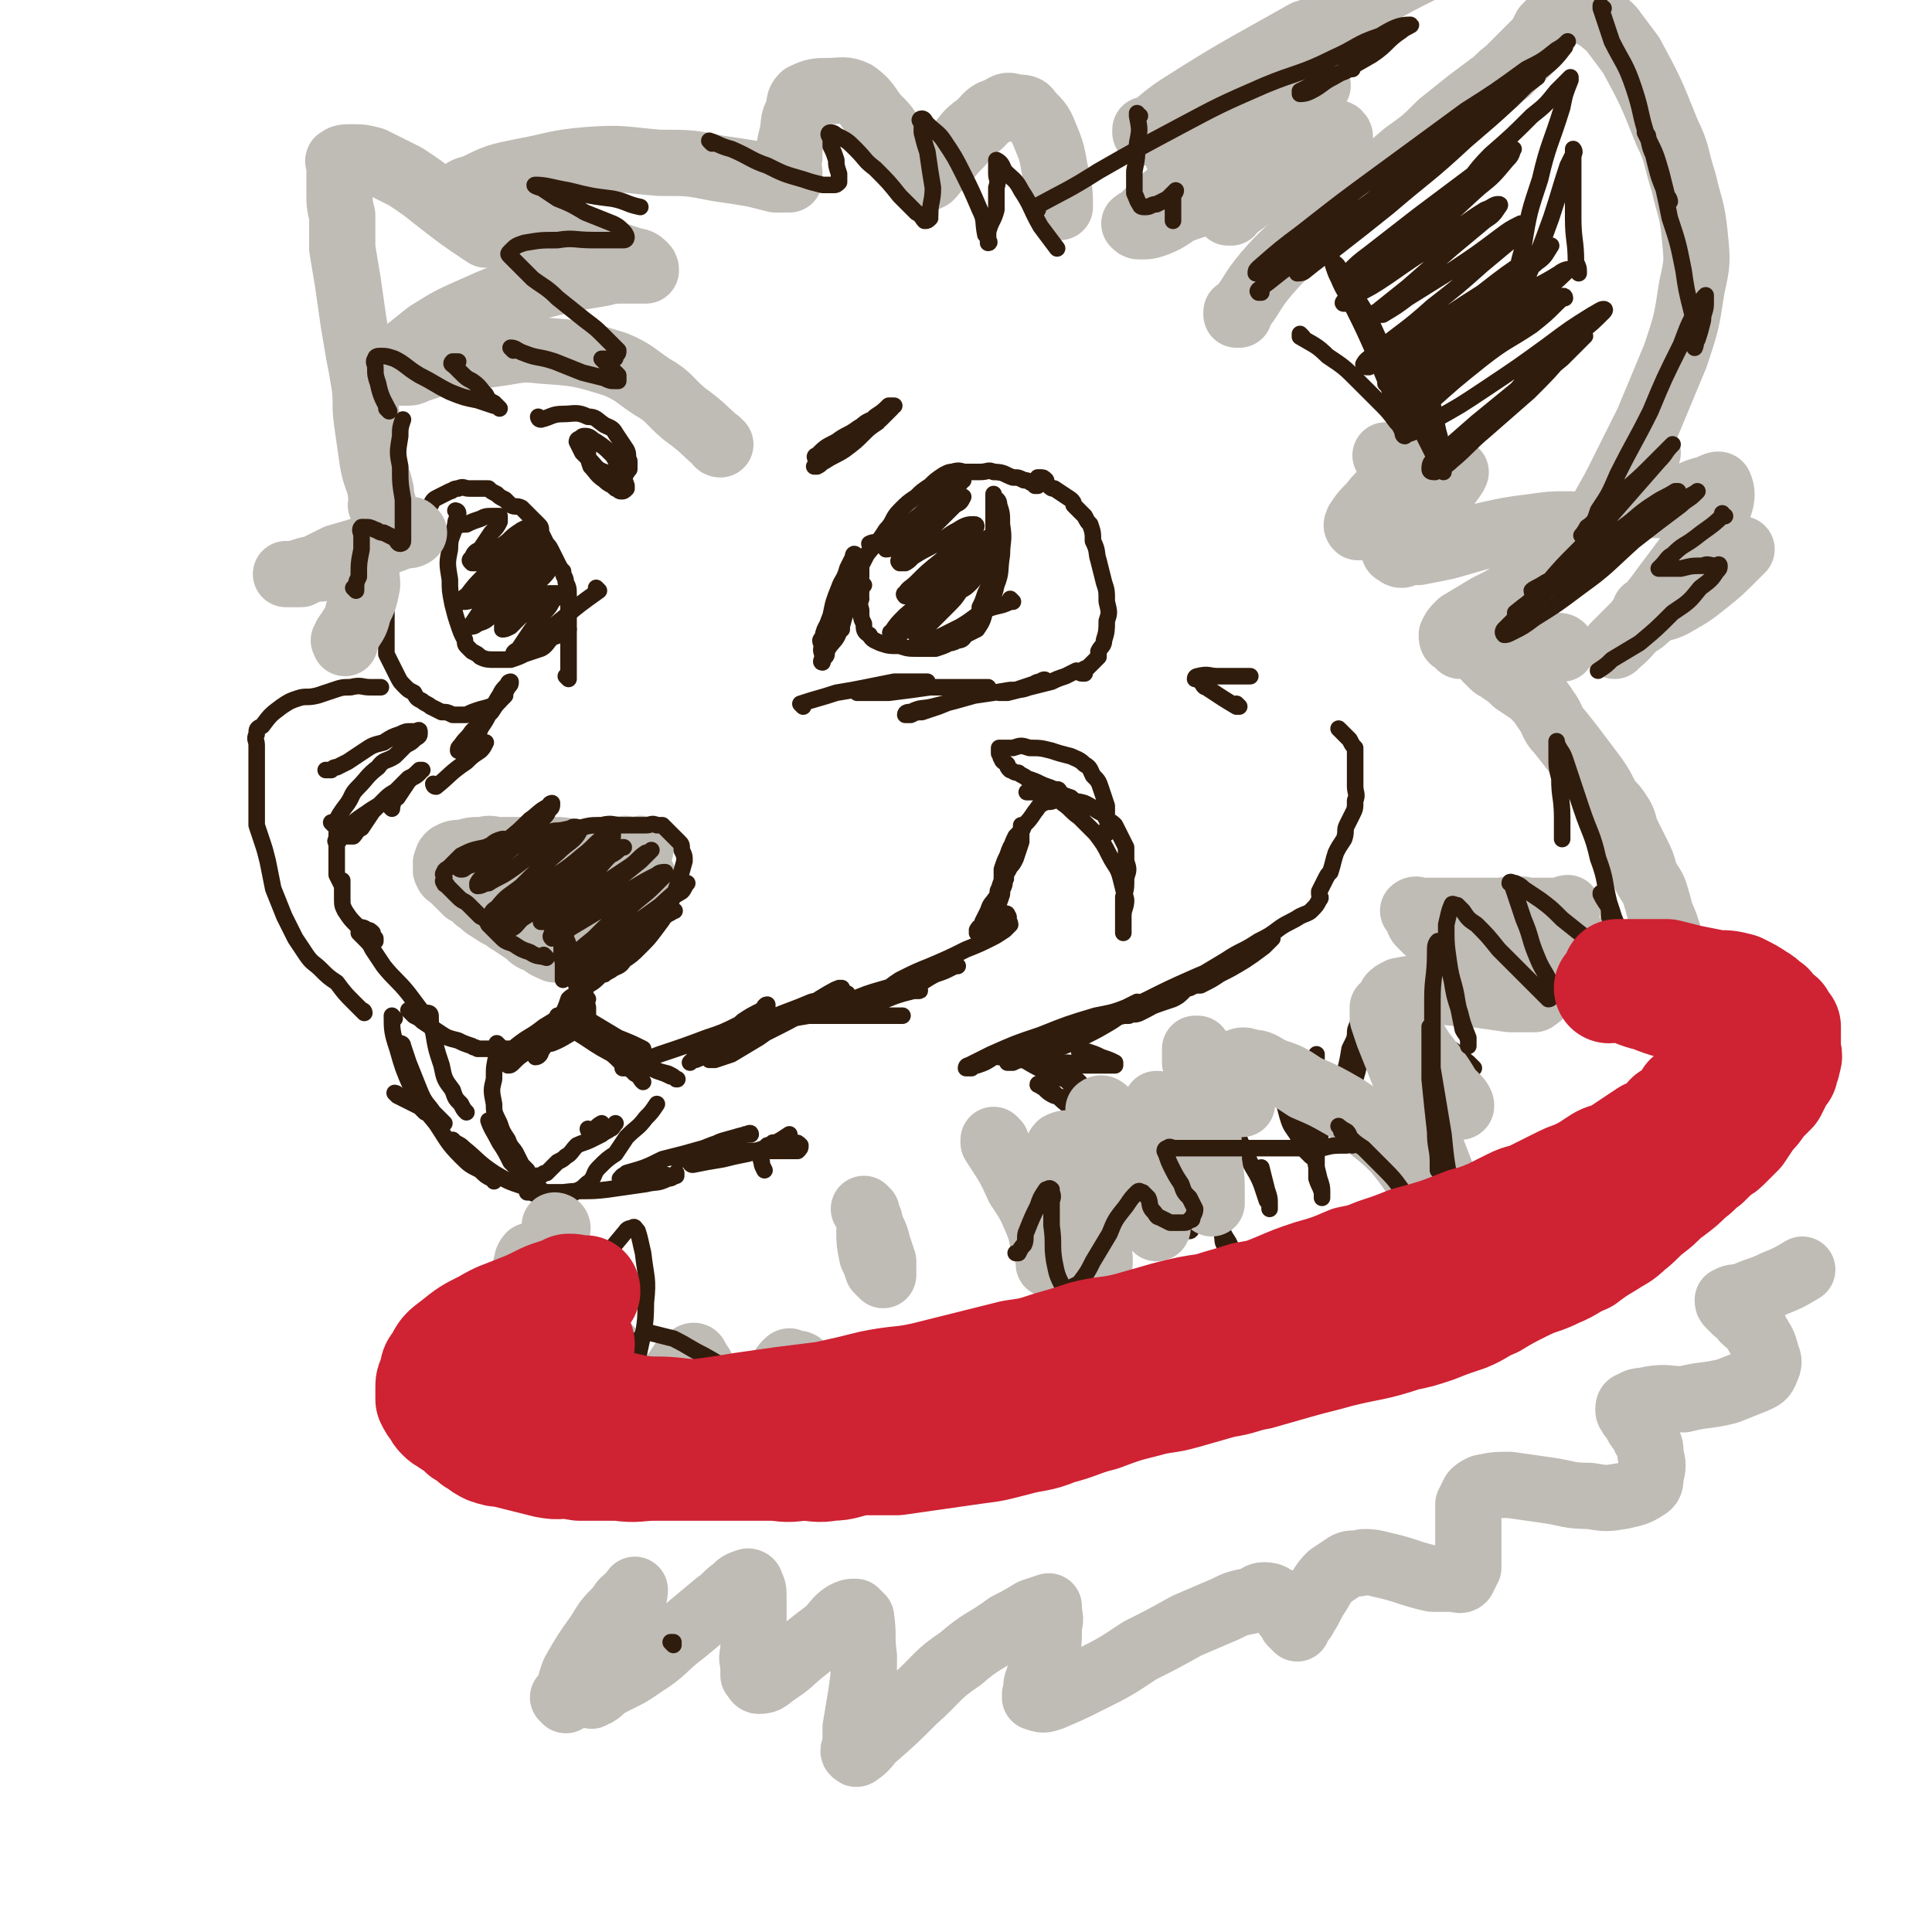 <svg viewBox='0 0 700 700' version='1.1' xmlns='http://www.w3.org/2000/svg' xmlns:xlink='http://www.w3.org/1999/xlink'><g fill='none' stroke='rgb(191,187,181)' stroke-width='24' stroke-linecap='round' stroke-linejoin='round'><path d='M201,335c0,0 -1,-1 -1,-1 0,0 0,0 1,1 0,0 0,0 0,0 0,0 -1,-1 -1,-1 0,0 0,0 1,1 0,0 0,0 0,0 0,0 0,-1 -1,-1 -2,0 -2,1 -4,1 -3,0 -3,0 -7,-1 -3,-1 -3,-1 -7,-2 -2,-1 -2,-1 -5,-3 -2,-1 -2,-2 -4,-3 -2,-2 -2,-2 -4,-3 -1,-1 -1,-1 -2,-2 -1,-1 -1,-1 -2,-2 0,-1 0,-1 -1,-1 -1,-1 -2,-1 -2,-2 -1,-1 0,-1 0,-2 0,-1 -1,-1 0,-2 0,-1 0,-1 1,-2 2,-1 2,-1 5,-1 3,-1 3,-1 7,-1 3,-1 3,0 6,0 3,0 3,0 7,0 2,0 2,0 5,0 3,0 3,-1 7,0 4,0 4,0 7,1 3,1 3,1 6,2 2,1 2,0 5,1 4,1 3,2 7,3 1,1 2,0 3,1 1,0 1,0 2,1 1,0 1,0 2,1 0,0 1,-1 1,0 0,0 0,0 0,1 0,1 0,1 0,2 0,1 0,1 0,2 -1,2 -1,2 -1,3 -1,2 -1,2 -2,4 -1,2 -1,2 -3,3 -2,2 -2,2 -4,4 -1,1 -1,1 -3,3 -2,1 -2,1 -4,1 -1,1 -1,1 -3,2 -2,0 -2,1 -4,1 -2,0 -2,0 -3,0 -3,0 -3,0 -5,0 -2,-1 -3,-1 -5,-3 -3,-1 -3,-1 -5,-3 -3,-2 -3,-2 -6,-4 -2,-1 -1,-1 -3,-3 -2,-2 -2,-2 -3,-3 -1,-1 -1,-1 -2,-2 -1,-1 -1,-1 -1,-2 -1,0 -1,-1 0,-1 0,-2 0,-2 1,-3 4,-2 4,-2 8,-3 5,-2 5,-2 11,-4 6,-1 6,-1 12,-2 5,-1 5,-1 10,-2 3,-1 3,-1 7,-1 2,-1 2,0 4,0 1,0 1,0 2,0 0,0 1,0 1,0 0,0 0,-1 0,0 -1,0 0,0 -1,1 -1,2 -1,2 -2,3 -1,2 -1,2 -1,4 '/></g>
<g fill='none' stroke='rgb(48,28,12)' stroke-width='6' stroke-linecap='round' stroke-linejoin='round'><path d='M198,347c0,0 -1,-1 -1,-1 0,0 0,0 1,1 0,0 0,0 0,0 -3,-1 -3,0 -6,-2 -3,-1 -3,-1 -6,-3 -3,-1 -3,-1 -5,-3 -2,-2 -2,-2 -4,-4 -1,-2 -1,-2 -3,-3 -2,-2 -2,-2 -4,-4 -2,-2 -2,-1 -4,-3 -1,-1 -1,-1 -2,-2 -1,-1 -1,-1 -2,-2 0,-1 -1,0 -1,-1 -1,-1 0,-1 0,-2 0,-1 -1,-1 0,-2 0,-1 1,-1 2,-2 2,-2 2,-2 4,-4 4,-2 4,-2 9,-3 4,-2 4,-1 9,-2 4,-1 4,-1 8,-2 4,-1 4,-1 8,-2 4,0 4,-1 9,-1 4,-1 4,-1 8,-1 4,-1 4,0 7,0 3,0 3,0 6,0 2,0 2,0 3,0 2,0 2,-1 4,0 1,0 1,0 2,0 1,1 1,1 2,2 1,1 1,1 2,2 1,1 1,1 2,2 1,1 1,1 1,3 1,2 1,2 1,4 -2,7 -2,8 -5,15 -2,5 -2,5 -5,9 -3,4 -3,4 -6,7 -3,3 -3,3 -6,5 -1,2 -2,2 -4,3 -1,1 -2,1 -3,2 -1,0 -1,0 -2,1 0,0 0,-1 0,-1 1,-1 1,-2 2,-3 4,-3 4,-3 8,-7 4,-3 4,-3 8,-6 3,-2 3,-3 6,-5 1,-1 2,-1 3,-2 1,0 0,0 0,0 -2,0 -2,0 -3,2 -4,3 -4,3 -7,6 -4,5 -4,5 -9,9 -3,3 -3,3 -7,6 -3,3 -3,3 -7,5 -1,0 -1,1 -2,1 0,0 0,-1 0,-1 1,-2 1,-2 2,-3 6,-5 7,-5 13,-10 5,-5 5,-4 10,-9 3,-2 3,-2 5,-5 1,-1 1,-1 2,-2 0,0 -1,0 -1,0 -2,0 -2,0 -3,2 -5,4 -5,4 -10,8 -4,4 -4,4 -9,8 -3,3 -3,3 -7,5 -2,2 -2,2 -3,3 -1,0 -2,-1 -1,-1 2,-3 2,-3 5,-5 6,-5 6,-5 12,-10 7,-5 7,-5 14,-10 4,-3 4,-3 9,-6 1,-1 1,-2 2,-3 0,0 0,0 0,0 -2,1 -2,1 -4,3 -5,4 -5,5 -11,9 -6,5 -6,5 -13,10 -5,3 -5,3 -10,6 -2,2 -2,2 -5,4 0,0 -1,0 -1,-1 -1,0 0,-1 1,-2 4,-5 4,-5 9,-9 6,-6 6,-6 13,-11 4,-4 5,-4 9,-8 2,-2 2,-2 4,-4 0,-1 0,-1 0,-1 -1,0 -2,0 -3,1 -4,2 -4,2 -9,5 -6,4 -6,4 -12,8 -5,3 -5,3 -10,6 -3,2 -3,2 -6,3 0,1 -1,1 -1,1 -1,-1 0,-1 0,-2 11,-9 11,-9 22,-18 5,-4 5,-4 10,-8 2,-2 3,-3 4,-4 0,0 -1,1 -2,1 -3,2 -3,3 -6,5 -6,4 -6,4 -12,8 -5,4 -5,5 -11,8 -3,2 -3,2 -6,4 -1,0 -2,0 -3,0 0,-1 0,-1 0,-2 2,-2 3,-2 5,-4 6,-5 6,-4 12,-9 4,-4 4,-5 8,-9 2,-1 2,-1 4,-3 0,0 1,0 1,0 -2,0 -2,1 -4,2 -4,3 -4,3 -9,6 -6,5 -6,6 -13,11 -5,4 -5,3 -11,7 -2,2 -2,3 -5,4 -1,0 -2,0 -2,0 -1,-1 0,-2 1,-3 4,-4 5,-3 9,-7 7,-6 7,-6 14,-11 6,-5 6,-5 12,-10 2,-1 2,-1 4,-3 0,-1 0,-1 0,-1 -1,0 -2,0 -3,1 -4,3 -4,4 -8,7 -7,6 -8,6 -16,11 -5,4 -5,4 -10,7 -3,2 -2,2 -5,3 -1,1 -2,1 -2,1 0,-1 0,-2 2,-3 4,-5 4,-4 9,-8 6,-6 6,-6 13,-12 4,-4 6,-4 8,-8 1,-1 -2,-2 -3,-1 -5,2 -5,3 -10,7 -7,4 -7,5 -13,9 -3,2 -4,2 -7,4 -2,0 -2,1 -4,1 0,0 0,-1 0,-1 1,-2 2,-2 3,-4 5,-5 5,-5 10,-9 4,-5 5,-4 9,-9 2,-2 3,-2 4,-5 1,0 1,-1 1,-2 0,0 -1,0 -1,1 -4,2 -4,3 -7,5 -4,4 -4,4 -9,8 -4,3 -4,3 -8,6 -3,2 -3,2 -6,3 -1,1 -1,1 -2,1 -1,0 -1,-1 -1,-1 0,-1 1,-1 2,-2 3,-2 4,-2 7,-4 4,-2 3,-3 7,-4 3,0 4,0 6,2 4,2 4,2 6,6 3,5 3,5 5,11 2,8 2,8 4,16 1,5 0,5 1,10 0,2 0,2 0,4 0,1 0,2 0,2 0,-1 0,-1 0,-2 0,-3 0,-3 1,-5 0,-2 0,-2 0,-5 0,-1 0,-1 0,-2 0,-1 0,-1 0,-2 0,0 0,1 0,1 1,2 1,2 1,4 2,5 2,5 2,9 1,4 1,4 1,8 0,2 0,2 0,4 0,0 0,1 0,1 0,0 0,-1 0,-3 0,-3 0,-3 0,-6 0,-2 0,-2 0,-5 0,-2 0,-2 0,-3 0,0 0,0 0,0 0,0 1,0 1,1 1,3 1,3 2,7 0,4 0,4 1,8 0,4 0,4 0,7 0,1 0,2 0,3 0,0 0,0 0,0 -1,-1 -2,-1 -2,-2 -1,-2 -1,-2 -1,-4 -1,-2 0,-2 0,-4 0,-1 0,-1 0,-3 0,0 0,-1 0,-1 -1,-1 -1,-1 -2,0 -1,0 -1,0 -2,1 -1,3 -1,3 -2,5 0,2 0,3 0,5 0,0 0,1 0,1 0,0 0,-1 0,-1 0,-1 0,-1 1,-2 2,-2 2,-2 3,-4 1,-1 1,-1 2,-3 0,-1 0,-1 1,-2 0,0 0,0 0,0 -1,0 -1,0 -2,1 -1,3 -1,3 -3,6 -3,4 -3,4 -6,8 -2,2 -2,2 -4,5 0,1 -1,2 -2,2 0,0 1,-1 1,-1 0,-2 0,-2 1,-3 2,-3 2,-3 5,-6 3,-3 4,-3 7,-7 2,-2 2,-2 4,-4 0,0 1,0 1,0 -1,0 -1,0 -2,0 -2,2 -2,2 -4,4 -5,4 -5,3 -9,7 -4,4 -4,4 -7,8 -3,2 -3,2 -5,4 -1,1 -1,1 -2,1 0,-1 -1,-1 0,-2 1,-2 1,-3 3,-5 5,-4 5,-3 10,-7 5,-3 5,-3 9,-7 2,-1 1,-1 3,-3 0,0 1,0 1,0 0,0 -1,0 -1,1 -3,2 -2,2 -5,5 -2,3 -2,3 -5,6 -2,2 -2,2 -4,4 -1,1 -1,1 -1,2 '/><path d='M203,369c0,0 -1,-1 -1,-1 0,0 0,0 1,1 4,3 4,4 9,7 6,4 6,4 12,7 '/><path d='M208,366c0,0 -1,-1 -1,-1 3,2 3,3 7,5 5,3 5,3 10,6 5,2 5,2 9,4 '/><path d='M211,374c0,0 -1,-1 -1,-1 0,0 0,0 1,1 0,0 0,0 0,0 0,0 0,-1 -1,-1 -5,2 -5,3 -10,5 -5,1 -5,1 -9,2 -4,0 -4,0 -7,0 -3,0 -3,0 -5,0 -1,0 -1,0 -3,0 0,0 0,0 -1,0 0,0 0,0 0,0 -1,0 -1,0 -2,0 -1,-1 -1,0 -2,-1 -3,-1 -3,-1 -5,-2 -4,-1 -4,-1 -7,-3 -3,-2 -3,-2 -6,-4 -1,-1 -1,-1 -3,-2 -1,-1 -1,-1 -2,-2 0,0 0,0 0,0 1,0 1,0 3,1 2,1 2,1 3,2 1,1 1,2 2,2 0,0 0,-1 0,-1 -1,-1 -1,-1 -2,-2 -3,-4 -3,-4 -6,-8 -4,-5 -5,-5 -9,-10 -2,-3 -2,-3 -4,-6 -1,-2 -1,-2 -3,-4 -1,-1 -1,-1 -2,-2 0,-1 0,-1 1,-2 0,0 1,0 2,1 1,0 1,0 2,1 0,1 0,1 1,2 0,0 0,1 0,1 -1,0 -1,-1 -2,-1 -1,-1 -1,-1 -2,-2 -1,-1 -1,-1 -3,-3 -2,-2 -2,-2 -4,-5 -1,-2 -1,-2 -1,-5 0,-2 0,-2 0,-5 0,-1 0,-1 0,-1 0,0 0,0 0,0 0,1 0,1 0,1 0,1 0,2 0,2 0,0 0,-1 0,-1 -1,-2 -1,-2 -2,-4 0,-3 0,-3 0,-7 0,-2 0,-2 0,-5 0,-1 0,-1 0,-2 0,-1 0,-1 0,-1 0,0 0,0 0,0 0,1 0,1 0,2 0,0 -1,1 0,1 1,0 1,-1 2,-2 2,-3 2,-3 4,-5 4,-3 4,-3 8,-5 2,-2 2,-2 5,-4 2,-2 4,-3 4,-3 0,0 -3,1 -5,3 -3,3 -3,3 -5,5 -2,3 -2,3 -4,6 -2,1 -2,2 -3,3 -1,0 -2,0 -2,0 0,-1 1,-1 1,-2 2,-2 2,-3 4,-5 5,-4 5,-3 10,-7 3,-3 3,-3 7,-7 2,-1 2,-1 4,-3 0,0 1,0 1,0 0,0 -1,0 -1,1 -2,2 -2,1 -4,3 -2,3 -2,3 -4,6 -2,1 -1,1 -2,3 '/><path d='M215,376c0,0 -1,-1 -1,-1 0,0 0,0 1,1 1,1 1,1 3,3 4,3 4,3 8,7 2,1 2,1 4,3 2,1 2,2 3,3 0,0 0,0 0,0 -1,-1 -1,-1 -1,-2 -1,-2 -1,-2 -2,-3 -2,-2 -2,-2 -4,-4 -1,-1 -1,-1 -2,-2 -1,-1 -1,-2 -2,-2 -1,-1 -1,0 -1,0 0,0 0,0 0,0 3,1 3,1 6,3 4,2 4,2 8,4 3,2 3,2 7,3 2,1 2,1 3,2 1,0 0,0 0,0 -1,-1 -1,-1 -2,-1 -2,-1 -2,-1 -5,-2 -2,-1 -2,-1 -5,-1 -2,-1 -2,0 -4,0 -1,0 -1,0 -2,0 -1,0 -2,0 -1,0 0,-1 1,-1 3,-2 5,-2 5,-1 10,-3 9,-3 9,-3 17,-6 6,-2 6,-2 12,-5 4,-2 4,-2 7,-4 1,-1 2,-1 3,-2 0,0 0,-1 0,-1 -1,0 -1,1 -2,2 -4,2 -4,2 -7,4 -3,3 -4,3 -7,6 -3,3 -3,3 -6,5 -2,2 -2,2 -5,3 0,0 -1,1 -1,1 0,0 1,-1 2,-1 5,-2 5,-2 11,-4 8,-3 8,-2 15,-6 8,-4 8,-4 15,-8 4,-2 4,-2 8,-5 2,-1 2,-1 3,-3 0,0 1,0 1,0 -2,0 -3,1 -5,2 -5,3 -5,3 -10,7 -8,4 -8,4 -15,9 -5,3 -5,3 -10,6 -3,1 -3,1 -6,2 -1,0 -2,0 -2,0 -1,-1 0,-2 0,-2 3,-2 4,-2 7,-4 8,-5 7,-5 15,-9 7,-3 8,-3 15,-6 4,-1 4,-1 9,-2 2,-1 1,-1 3,-1 0,0 1,0 1,0 -2,0 -2,0 -4,1 -3,1 -3,1 -6,2 -4,2 -4,3 -9,5 -3,1 -3,1 -7,3 -2,1 -2,1 -4,2 -1,0 -1,0 -1,0 0,0 0,0 0,0 2,-1 2,-1 4,-2 7,-2 7,-2 13,-3 4,-1 5,-1 9,-1 3,-1 3,-1 6,-2 1,0 1,0 2,0 0,0 -1,0 -1,0 -2,0 -2,-1 -3,0 -3,0 -3,1 -7,2 -5,1 -5,1 -9,1 -6,1 -6,1 -12,2 -1,0 -1,0 -2,0 0,0 0,0 0,0 2,-1 2,-1 4,-1 7,-1 7,-1 14,-1 8,-1 8,0 15,0 5,0 5,0 10,0 3,0 3,0 6,0 1,0 1,0 2,0 0,0 0,0 0,0 -2,0 -2,0 -4,0 -4,0 -4,0 -8,0 -4,0 -4,0 -9,0 -4,0 -4,0 -8,0 -2,0 -2,0 -4,0 0,0 -1,0 -1,0 0,-1 0,-1 0,-1 4,-1 4,-1 7,-2 6,-1 6,-1 11,-2 6,-1 6,-1 11,-2 4,-1 4,-1 8,-2 2,0 3,0 3,0 1,0 -1,-1 -2,0 -4,1 -4,1 -7,2 -5,2 -5,2 -10,4 -4,1 -4,1 -8,2 -2,1 -2,0 -5,1 -1,0 -1,0 -1,0 -1,-1 0,-2 0,-2 3,-2 4,-2 7,-3 7,-3 7,-3 14,-5 7,-2 7,-2 14,-4 4,-2 4,-2 8,-3 1,-1 1,-1 3,-1 1,0 1,0 1,0 -1,0 -1,0 -3,1 -2,1 -2,1 -5,2 -4,2 -3,2 -7,4 -3,1 -3,1 -7,2 -1,0 -1,0 -3,1 -1,0 -1,0 -1,0 -1,0 -1,-1 0,-1 2,-2 2,-2 5,-4 6,-3 6,-3 11,-5 7,-3 7,-3 13,-6 5,-2 5,-2 9,-4 2,-1 2,-1 5,-3 1,-1 1,-1 2,-2 0,0 0,-1 -1,-2 0,0 1,-1 0,-1 0,-1 0,-1 -1,-1 -1,-1 -1,0 -2,0 -1,0 -1,-1 -2,0 -1,0 -1,1 -2,2 -1,1 0,1 -1,2 -1,1 -1,1 -2,2 -1,1 -1,1 -1,1 0,0 0,0 0,0 1,-1 0,-1 0,-1 1,-2 2,-1 2,-3 1,-2 1,-2 2,-4 1,-3 1,-2 3,-5 1,-1 0,-2 1,-3 1,-2 2,-2 2,-3 1,-1 0,-1 0,-2 1,0 0,0 0,0 0,0 1,1 0,2 0,3 -1,2 -1,5 -1,3 -1,3 -2,5 0,1 0,1 -1,3 0,1 0,1 0,1 0,0 0,-1 0,-1 0,-1 0,-2 0,-3 1,-3 1,-3 2,-7 1,-4 2,-4 3,-9 1,-2 1,-2 1,-5 1,-3 1,-3 2,-5 1,-1 1,-1 2,-2 0,-1 0,-2 0,-2 1,0 1,1 0,2 0,2 0,2 0,4 -1,3 -1,3 -2,6 -1,2 -1,2 -2,3 -1,2 -1,2 -2,3 0,0 0,1 -1,1 0,-1 0,-2 0,-3 1,-3 1,-3 2,-5 1,-3 1,-3 3,-6 1,-2 1,-2 3,-5 2,-2 2,-2 4,-5 1,-1 1,-2 3,-3 2,-1 2,0 4,-1 1,-1 1,-1 1,-2 1,-1 1,-2 0,-2 0,0 0,1 -1,1 0,0 0,0 -1,0 -1,0 -1,0 -2,0 -1,0 -1,0 -2,0 -1,0 -1,0 -2,0 -1,0 -1,0 -1,0 -1,0 -2,0 -2,0 0,0 0,0 0,0 1,0 1,0 1,0 2,0 2,-1 3,0 2,0 2,0 4,1 3,2 3,1 5,3 3,2 3,3 6,5 3,3 3,3 6,6 3,4 3,4 5,8 2,4 3,4 4,8 1,4 1,4 2,8 0,3 -1,3 -1,6 0,2 0,2 0,4 0,1 0,1 0,2 0,0 0,0 0,0 0,-1 0,-1 0,-2 0,-2 0,-2 0,-4 0,-3 0,-3 0,-7 1,-3 1,-3 1,-7 1,-3 1,-3 0,-6 0,-3 0,-3 0,-5 -1,-2 -1,-2 -2,-4 -1,-2 -1,-2 -2,-4 -1,-1 -1,-1 -3,-2 -1,-2 -1,-2 -3,-3 -3,-2 -3,-2 -5,-3 -3,-1 -3,0 -5,-2 -3,-1 -3,-1 -6,-3 -2,-1 -3,-1 -5,-2 -2,-1 -2,-1 -5,-2 -1,-1 -2,-1 -3,-2 -2,0 -2,-1 -3,-1 -1,-1 -1,-1 -1,-2 -1,-1 -2,-1 -2,-2 -1,-1 0,-1 -1,-2 0,-1 0,-1 0,-2 2,0 3,0 5,0 3,-1 3,-1 6,0 4,0 4,0 8,1 3,1 3,1 7,2 2,1 3,1 5,3 2,1 2,2 3,4 2,2 2,2 3,5 1,3 1,3 2,6 0,3 0,3 0,5 1,2 0,2 0,4 0,0 0,0 0,1 0,0 0,0 0,0 '/><path d='M144,397c0,0 -1,-1 -1,-1 0,0 1,0 1,1 0,0 0,0 0,0 4,2 4,2 8,4 1,1 1,1 2,2 '/><path d='M146,379c0,0 -1,-1 -1,-1 0,0 1,0 1,1 1,3 1,3 2,6 2,5 2,5 4,10 2,5 3,5 5,8 2,2 2,2 4,4 '/><path d='M156,368c0,0 -1,-1 -1,-1 0,0 1,0 1,1 0,0 0,0 0,0 0,3 0,3 1,6 1,6 1,6 3,12 1,5 1,5 4,9 1,3 1,3 3,5 1,2 1,2 2,3 '/><path d='M143,369c0,0 -1,-1 -1,-1 0,5 0,6 2,12 2,7 2,7 5,14 4,7 4,7 9,13 4,6 4,7 9,12 3,3 3,3 7,5 2,2 2,2 4,3 1,0 1,0 1,1 '/><path d='M165,414c0,0 -1,-1 -1,-1 0,0 0,0 1,1 2,1 2,1 3,2 5,4 5,5 11,9 5,3 5,3 11,5 2,2 2,2 5,3 1,0 1,1 3,1 0,0 0,-1 0,-1 -1,-1 -1,-1 -2,-2 0,0 0,1 -1,1 -1,0 -1,0 -2,0 -1,0 -1,0 -2,0 0,0 0,0 0,0 1,0 1,0 2,0 5,0 5,0 11,0 8,-1 8,0 16,-1 7,-1 7,-1 14,-2 4,-1 4,0 8,-2 2,0 2,-1 3,-2 0,0 0,1 0,1 -1,0 -1,0 -2,0 -2,0 -2,-1 -4,0 -4,0 -4,1 -7,2 -2,0 -2,0 -4,0 -1,0 -1,0 -2,0 -1,-1 -2,-1 -1,-1 0,-1 1,-1 2,-2 7,-2 7,-2 13,-5 8,-2 8,-2 15,-4 5,-2 5,-2 10,-3 3,-1 3,-1 5,-2 1,0 2,-1 2,0 -3,0 -5,1 -9,2 -4,1 -4,2 -8,4 -3,1 -3,1 -6,2 -1,0 -1,0 -2,1 -1,0 -2,0 -2,0 1,0 2,0 5,0 6,-1 6,-2 13,-3 '/><path d='M251,422c0,0 -1,-1 -1,-1 0,0 0,1 1,1 5,-1 5,-1 11,-2 4,-1 4,-1 9,-2 3,-1 3,-1 6,-2 1,-1 1,-1 3,-1 0,0 0,0 0,0 -1,0 -1,0 -2,0 -1,1 -1,1 -2,2 0,2 -1,2 0,4 0,1 0,1 1,3 0,0 0,0 0,0 '/><path d='M261,417c0,0 -1,-1 -1,-1 4,0 5,0 9,1 5,0 5,0 11,0 3,0 3,0 7,0 1,0 2,0 2,0 1,-1 1,-1 1,-2 -1,-1 -1,-1 -2,-1 -1,-1 -1,0 -2,0 -1,0 -1,0 -2,0 -1,0 -1,0 -2,0 -1,0 -1,0 -2,0 0,0 0,0 1,0 2,-1 2,-1 5,-3 '/><path d='M181,379c0,0 -1,-1 -1,-1 0,0 0,0 1,1 0,0 0,0 0,0 0,0 -1,-1 -1,-1 0,1 0,2 0,4 -1,5 -1,4 -1,9 -1,4 -1,4 0,9 0,3 0,3 2,7 1,3 1,3 3,6 1,3 2,3 3,5 1,2 1,2 2,4 1,1 1,1 2,2 0,1 0,1 1,2 1,0 1,0 2,0 1,0 1,0 2,0 1,-1 1,-1 2,-1 1,-1 1,-1 2,-2 1,-1 1,-1 2,-2 2,-1 2,-1 3,-2 2,-1 2,-2 4,-4 2,-1 3,-1 5,-2 2,-1 2,-1 4,-2 1,-1 2,-1 3,-2 1,0 1,-1 2,-2 '/><path d='M178,407c0,0 -1,-1 -1,-1 1,3 2,4 4,8 2,3 2,3 4,7 2,2 2,2 4,5 1,2 1,2 3,3 2,2 2,2 4,3 2,1 2,1 3,2 2,0 2,0 4,0 2,-1 2,-1 4,-1 1,-1 1,-1 3,-2 2,-1 2,-2 4,-3 2,-3 1,-3 3,-5 3,-3 3,-3 6,-5 2,-3 2,-3 4,-6 4,-4 4,-3 7,-7 2,-2 2,-2 4,-5 '/><path d='M214,410c0,0 -1,-1 -1,-1 0,0 0,0 1,1 0,0 0,0 0,0 0,0 -1,-1 -1,-1 0,0 0,1 1,1 2,-1 2,-2 4,-3 '/><path d='M158,285c0,0 -1,-1 -1,-1 0,0 0,1 1,1 5,-4 5,-5 11,-9 2,-2 2,-2 5,-4 1,-1 1,-1 2,-3 0,0 0,0 0,0 -1,0 -1,0 -1,0 -1,0 -1,-1 -2,0 -1,0 -1,0 -2,1 -1,1 -1,1 -2,2 -1,0 -1,0 -2,0 -1,0 -1,0 -1,0 0,-1 0,-1 1,-2 2,-3 2,-2 4,-5 4,-4 4,-4 7,-7 2,-3 2,-3 4,-6 1,-1 1,-1 2,-3 1,-1 1,-1 1,-2 0,0 -1,0 -1,1 -2,2 -2,2 -3,4 -2,3 -2,4 -4,7 -1,2 -1,2 -3,5 0,1 -1,1 -1,2 -1,0 -1,1 -1,1 0,0 0,-1 0,-1 1,-1 1,-1 2,-2 2,-3 2,-3 3,-5 3,-4 3,-4 6,-7 '/><path d='M311,211c0,0 -1,-1 -1,-1 0,1 0,2 0,4 -1,4 -2,3 -3,7 -2,4 -1,4 -3,8 -1,3 -2,3 -4,6 -1,2 0,2 -1,3 -1,1 -1,2 -1,2 -1,0 0,-1 0,-2 0,-2 -1,-2 0,-4 1,-5 1,-6 3,-11 1,-5 1,-5 3,-10 1,-3 2,-3 3,-7 1,-2 1,-2 2,-4 0,0 0,-2 1,-1 1,1 1,3 1,6 1,5 0,5 1,10 '/><path d='M305,228c0,0 -1,0 -1,-1 1,-5 2,-6 4,-11 1,-4 1,-4 2,-7 1,-3 1,-2 2,-4 0,-1 0,-2 0,-2 0,0 0,0 0,1 0,2 0,2 0,5 -2,6 -3,6 -5,11 -2,4 -1,4 -3,8 -2,2 -2,2 -4,4 -1,1 -1,1 -2,2 0,0 0,0 0,0 -1,-2 -1,-2 0,-3 1,-5 2,-4 4,-8 3,-6 3,-6 5,-11 4,-5 4,-5 7,-11 3,-4 4,-4 7,-9 3,-3 2,-4 5,-7 3,-3 3,-3 6,-5 2,-2 2,-2 5,-4 2,-2 2,-2 5,-4 2,-1 2,-1 3,-1 3,-1 3,0 5,0 3,0 3,0 5,0 3,0 3,-1 5,0 4,0 4,1 7,2 2,0 2,0 4,1 2,0 2,1 3,1 1,1 1,1 2,1 0,0 0,0 -1,0 0,0 0,0 0,0 '/><path d='M291,256c0,0 -1,-1 -1,-1 0,0 0,0 1,1 0,0 0,0 0,0 0,0 -1,-1 -1,-1 6,-2 7,-2 13,-4 6,-1 6,-1 11,-2 5,-1 5,-1 10,-2 3,0 3,0 7,0 2,0 2,0 4,0 0,0 1,0 1,0 -1,0 -1,0 -1,0 -2,0 -2,0 -3,0 -3,1 -3,1 -5,2 -4,1 -4,1 -8,2 -2,0 -2,0 -5,0 -2,0 -2,0 -3,0 0,0 -1,0 0,0 0,0 0,0 1,0 5,0 5,0 10,0 8,-1 8,-1 15,-2 5,0 5,0 11,0 4,0 4,0 7,0 1,0 2,0 3,0 0,0 0,0 -1,0 -1,0 -1,0 -2,0 -3,2 -3,2 -6,3 -4,2 -4,2 -9,4 -3,1 -3,1 -6,2 -2,0 -2,0 -4,1 -1,0 -2,0 -2,0 0,-1 1,-1 2,-1 4,-2 4,-1 8,-2 8,-2 8,-2 15,-4 7,-1 7,-1 13,-2 4,0 5,0 9,-2 2,0 3,-1 4,-1 0,-1 -1,-1 -2,0 -2,0 -2,1 -3,1 -3,1 -3,1 -6,2 -2,0 -2,0 -3,1 -1,0 -1,0 -2,0 0,0 -1,0 -1,0 1,0 2,0 3,0 4,-1 4,-1 8,-2 4,-1 4,-1 8,-2 2,-1 2,-1 5,-2 2,-1 2,-1 4,-2 1,0 1,1 2,1 0,0 1,0 1,0 0,-1 -1,-1 -1,-1 1,-1 2,-1 2,-1 1,-1 1,-1 2,-2 1,-1 1,-1 2,-2 0,-1 0,-1 0,-2 1,-2 2,-2 2,-4 1,-3 1,-4 1,-7 1,-3 1,-3 0,-7 0,-4 0,-4 -1,-7 -1,-4 -1,-4 -2,-8 -1,-3 0,-3 -2,-7 0,-3 0,-3 -1,-6 -1,-1 -1,-1 -2,-3 -1,-1 -1,-1 -2,-2 -1,-1 -1,-1 -2,-2 0,-1 0,-1 -1,-2 -3,-2 -3,-2 -6,-4 -1,0 -1,0 -2,-1 -1,-1 -1,-1 -1,-2 -1,-1 -1,-1 -2,-1 0,0 0,0 -1,0 '/><path d='M313,212c0,0 -1,-1 -1,-1 0,0 0,0 1,1 0,0 0,0 0,0 -1,1 -1,1 -1,2 0,4 -1,4 0,7 0,3 0,3 1,5 0,2 0,3 2,4 1,2 2,2 4,3 3,1 3,1 7,1 3,1 3,1 7,1 3,0 3,0 6,0 3,-1 3,-1 5,-2 2,-1 2,-1 4,-3 2,-1 2,-1 3,-3 2,-2 2,-2 3,-4 1,-1 1,-1 1,-3 1,-2 1,-2 2,-5 1,-2 1,-2 2,-5 1,-3 0,-3 0,-6 1,-3 1,-3 1,-5 1,-3 0,-3 0,-6 0,-2 0,-2 0,-3 0,-2 0,-2 0,-4 0,-1 0,-1 0,-2 0,-1 0,-1 0,-2 0,-1 0,-1 0,-2 0,0 0,-1 0,-1 0,0 0,1 0,1 1,1 2,1 2,3 1,3 1,3 1,7 1,6 0,6 0,11 -1,6 0,6 -2,11 -1,5 -2,5 -4,9 -1,4 -1,4 -3,7 -2,1 -2,1 -4,2 -1,1 -1,2 -3,2 -2,1 -2,1 -4,1 -2,0 -2,0 -3,0 -2,0 -2,0 -4,0 -2,-1 -2,-1 -3,-2 -1,0 -1,-1 -2,-2 0,0 0,0 0,-1 '/><path d='M367,218c0,0 -1,-1 -1,-1 0,0 1,1 0,1 -4,2 -4,1 -9,3 -5,3 -4,3 -9,6 -4,2 -4,2 -8,4 -2,1 -2,1 -4,2 -1,0 -1,0 -2,0 -1,-1 -1,-1 0,-2 1,-2 1,-3 3,-5 3,-3 3,-3 6,-6 3,-3 3,-3 5,-6 2,-1 2,-1 4,-3 1,-1 1,-2 2,-2 0,-1 -1,-1 -2,0 -2,1 -2,2 -4,3 -4,4 -4,4 -8,7 -6,5 -6,5 -13,10 -1,1 -1,1 -2,1 -1,0 -1,-1 0,-1 1,-2 2,-2 4,-4 5,-3 5,-3 10,-6 5,-4 5,-4 10,-7 4,-2 4,-2 7,-5 1,-1 1,-1 1,-2 1,0 1,0 0,0 -1,1 -2,1 -4,2 -5,4 -5,4 -10,8 -5,4 -5,4 -10,8 -3,3 -3,3 -7,6 -1,0 -1,1 -3,1 0,0 -1,-1 0,-1 2,-3 2,-3 5,-6 7,-6 7,-6 13,-11 6,-5 6,-5 12,-10 4,-2 4,-2 7,-5 1,-2 1,-2 1,-3 1,0 0,0 0,0 -2,0 -2,0 -3,1 -6,4 -6,3 -11,7 -5,4 -5,4 -9,7 -3,3 -3,3 -7,5 -1,1 -2,2 -3,2 0,0 -1,-1 0,-1 1,-2 2,-2 4,-4 4,-4 4,-4 9,-8 4,-4 4,-4 8,-7 2,-2 2,-2 4,-4 1,-1 1,-2 0,-2 -2,0 -3,0 -6,2 -4,2 -4,3 -8,5 -3,2 -4,2 -7,4 -2,1 -2,2 -4,3 -1,0 -2,0 -2,0 -1,-1 0,-1 0,-2 2,-2 2,-2 4,-4 5,-4 5,-4 10,-9 3,-3 3,-3 6,-6 2,-1 2,-1 3,-3 0,0 0,0 0,0 -1,0 -2,0 -3,1 -4,3 -3,3 -7,6 -4,4 -5,4 -9,7 -3,2 -3,2 -6,4 -1,0 -1,1 -3,1 0,0 -1,-1 0,-1 1,-2 1,-2 3,-4 5,-4 5,-4 10,-8 4,-4 4,-4 9,-7 2,-2 2,-2 5,-4 0,-1 1,-1 1,-1 -1,0 -2,0 -3,1 -5,3 -4,4 -8,7 -5,5 -5,5 -11,9 -4,3 -4,3 -8,5 -2,1 -2,0 -4,1 0,0 0,0 0,0 '/><path d='M206,246c0,0 -1,-1 -1,-1 0,0 0,0 1,1 0,0 0,0 0,0 0,0 -1,-1 -1,-1 0,0 1,1 1,1 0,-1 0,-2 0,-3 0,-5 0,-5 0,-9 0,-3 0,-3 0,-7 0,-3 0,-3 0,-6 0,-3 0,-3 0,-5 0,-3 0,-3 -1,-5 0,-2 -1,-2 -1,-4 -1,-1 -1,-1 -2,-3 -1,-2 -1,-2 -2,-4 -1,-2 -1,-2 -2,-3 -1,-2 -1,-2 -2,-4 0,-2 0,-2 -1,-3 -1,-1 -1,-1 -2,-2 -1,-1 -1,-1 -2,-2 -1,-1 -1,-1 -2,-2 -2,-1 -2,0 -4,-1 -1,-1 -1,-1 -2,-2 -2,-1 -2,-1 -3,-2 -2,-1 -2,-1 -3,-2 -2,0 -2,0 -4,0 -2,0 -2,0 -3,0 -2,0 -2,-1 -4,0 -2,0 -2,1 -3,1 -2,1 -2,1 -4,2 -2,1 -2,1 -3,3 -2,2 -2,2 -4,4 -2,1 -2,1 -4,3 -1,2 -2,2 -3,4 -2,3 -1,3 -2,5 -2,3 -2,4 -2,7 -1,3 -1,3 -1,7 0,3 0,3 0,6 0,3 0,3 0,6 0,2 0,2 0,5 0,2 0,2 0,4 0,1 0,1 0,3 1,2 1,2 2,4 1,2 1,2 2,4 1,2 1,2 3,4 1,1 1,1 3,2 1,2 1,2 3,3 1,1 2,1 3,2 2,1 2,1 4,2 2,0 2,0 4,1 2,0 3,0 5,0 2,-1 2,-1 5,-2 4,-1 4,-1 7,-3 '/><path d='M166,186c0,0 -1,-1 -1,-1 0,0 1,1 1,1 0,0 0,0 0,0 0,0 -1,-1 -1,-1 0,0 1,0 1,1 0,2 -1,2 -1,4 -1,5 -2,4 -2,9 -1,5 -1,5 0,11 0,4 0,4 1,9 1,4 1,4 2,7 1,3 1,3 2,5 1,1 0,2 1,3 1,1 1,1 2,2 2,1 2,1 3,2 2,1 3,1 5,1 3,0 3,0 6,0 3,-1 3,-1 5,-2 3,-1 3,-1 6,-2 2,-1 2,-2 4,-4 3,-1 3,-1 5,-3 1,0 1,0 1,0 '/><path d='M217,214c0,0 -1,-1 -1,-1 0,0 0,0 1,1 0,0 0,0 0,0 -7,5 -7,5 -13,10 -5,4 -5,4 -9,8 -2,1 -2,2 -5,3 -1,1 -1,1 -3,2 0,0 -1,0 -1,0 0,-1 1,-1 2,-2 2,-3 2,-3 4,-6 3,-4 2,-4 5,-7 2,-2 2,-2 3,-4 1,-1 1,-1 2,-2 0,-1 0,-1 0,-1 -1,0 -2,0 -3,0 -2,2 -2,2 -5,4 -2,2 -2,2 -5,4 -2,2 -2,2 -4,4 -2,1 -2,1 -3,1 0,0 0,-1 0,-1 0,-1 0,-2 1,-3 3,-4 4,-3 7,-7 3,-3 3,-3 6,-7 2,-2 2,-2 4,-5 1,0 1,-1 1,-2 0,0 -1,0 -1,1 -3,2 -3,3 -6,6 -4,3 -5,3 -9,7 -3,3 -3,3 -7,6 -2,2 -2,2 -5,3 -1,1 -2,1 -2,1 -1,0 0,-1 0,-1 2,-3 2,-3 4,-6 5,-4 5,-4 10,-8 4,-4 4,-4 7,-8 2,-2 3,-2 5,-4 0,-1 0,-1 0,-1 -1,0 -1,0 -2,0 -3,2 -3,2 -6,4 -4,3 -4,4 -7,7 -3,2 -4,2 -7,4 -2,2 -2,2 -4,3 -1,1 -2,1 -3,1 0,-1 0,-2 1,-2 3,-4 3,-4 7,-8 5,-4 4,-4 9,-8 3,-4 4,-3 7,-6 1,-1 2,-2 2,-2 0,-1 -1,-1 -1,-1 -2,0 -2,0 -4,1 -3,2 -3,2 -5,4 -4,3 -4,3 -7,5 -2,2 -2,2 -4,3 -1,0 -2,0 -2,0 -1,-1 -1,-1 0,-2 1,-2 1,-2 3,-3 2,-3 2,-3 4,-6 2,-2 2,-2 3,-4 0,-1 0,-1 0,-2 -1,0 -1,0 -2,0 -3,0 -3,0 -5,1 -3,1 -3,1 -5,2 -2,0 -2,0 -4,1 '/><path d='M196,152c0,0 -1,-1 -1,-1 0,0 0,1 1,1 4,-1 4,-2 8,-2 4,0 5,-1 9,1 3,0 3,1 6,3 2,1 3,1 4,3 2,3 2,3 4,6 1,2 0,2 1,4 0,2 0,2 0,3 -1,1 -1,2 -2,2 -1,1 -1,0 -3,0 -2,-1 -2,0 -4,-1 -3,-1 -3,-2 -5,-4 -1,-1 -1,-1 -3,-3 -1,-2 -1,-2 -2,-4 0,0 0,-1 1,-1 1,-1 1,-1 2,-1 2,0 2,1 4,2 3,2 3,2 6,5 2,3 1,3 3,6 1,2 1,2 2,5 0,0 0,1 0,1 -1,1 -1,1 -2,1 -1,0 -1,-1 -2,-1 -2,-2 -2,-1 -4,-3 -3,-2 -3,-3 -5,-5 -1,-3 -1,-3 -1,-5 0,-1 0,-1 0,-1 '/><path d='M306,162c0,0 -1,-1 -1,-1 0,0 0,1 1,1 0,0 0,0 0,0 0,0 -1,0 -1,-1 1,-1 2,-1 4,-3 4,-3 4,-3 8,-7 3,-2 3,-2 5,-4 1,0 1,0 2,0 0,0 -1,0 -1,1 -2,2 -2,2 -4,4 -3,2 -3,2 -7,5 -3,3 -3,3 -7,5 -3,2 -3,2 -5,4 -2,0 -2,1 -3,1 -1,0 -1,0 -1,-1 -1,0 -1,-1 0,-1 3,-3 3,-3 7,-5 4,-3 4,-2 8,-5 2,-1 2,-2 5,-3 1,0 1,0 2,0 0,0 0,0 0,1 -3,2 -3,2 -5,4 -3,3 -3,3 -7,6 -3,2 -4,2 -7,4 -2,1 -1,1 -3,2 -1,0 -1,0 -1,0 '/><path d='M132,367c0,0 -1,-1 -1,-1 0,0 1,0 1,1 0,0 0,0 0,0 -2,-2 -2,-2 -4,-4 -3,-3 -3,-3 -6,-7 -3,-2 -3,-2 -6,-5 -2,-2 -3,-2 -5,-5 -2,-3 -2,-3 -4,-6 -2,-4 -2,-4 -4,-8 -2,-5 -2,-5 -4,-10 -1,-5 -1,-5 -2,-10 -1,-4 -1,-4 -2,-7 -1,-3 -1,-3 -2,-6 0,-2 0,-2 0,-5 0,-3 0,-3 0,-7 0,-3 0,-3 0,-7 0,-2 0,-2 0,-5 0,-3 0,-3 0,-5 0,-2 -1,-2 0,-4 0,-2 0,-2 2,-3 3,-4 3,-4 7,-7 3,-2 3,-2 6,-3 3,-1 3,0 7,-1 3,-1 3,-1 6,-2 3,-1 3,-1 6,-1 4,-1 4,0 7,0 2,0 2,0 4,0 '/><path d='M363,383c0,0 -1,-1 -1,-1 0,0 0,1 0,1 4,-2 5,-2 8,-4 2,-1 2,-1 3,-2 0,0 0,1 -1,1 0,0 -1,-1 -1,0 -2,0 -2,1 -4,2 -4,2 -4,2 -7,3 -3,2 -3,2 -6,3 -1,0 -1,0 -2,1 -1,0 -1,0 -2,0 0,-1 1,-1 1,-1 4,-2 4,-2 8,-4 9,-4 9,-4 18,-7 10,-4 10,-4 20,-7 5,-1 6,-1 11,-3 2,-1 2,-1 4,-2 0,0 1,0 0,1 -1,1 -1,1 -2,1 -4,3 -4,3 -7,5 -5,3 -5,3 -11,6 -6,3 -6,3 -13,5 -4,2 -4,2 -7,3 -3,0 -3,0 -5,1 -1,0 -1,0 -2,0 0,-1 0,-1 0,-2 6,-2 7,-2 13,-4 9,-4 9,-4 19,-8 8,-3 8,-2 17,-5 5,-2 5,-2 11,-4 2,-1 2,-1 4,-3 0,0 1,-1 1,-1 0,0 -1,0 -1,1 -2,0 -2,0 -4,1 -3,1 -3,2 -5,3 -3,2 -3,2 -7,4 -2,1 -2,0 -4,1 -1,0 -2,0 -2,0 0,-1 0,-1 0,-2 4,-2 5,-2 9,-4 8,-4 8,-4 17,-8 7,-3 7,-3 15,-6 5,-2 4,-3 9,-5 2,-1 2,-2 4,-3 0,0 0,0 -1,1 -1,1 -1,1 -2,2 -4,3 -4,3 -7,5 -5,3 -5,3 -9,5 -3,2 -3,2 -7,4 -2,0 -2,0 -4,1 -1,0 -1,0 -2,0 0,0 1,-1 1,-1 2,-1 2,-1 4,-3 5,-3 5,-3 10,-6 6,-4 6,-3 12,-7 4,-2 4,-2 8,-5 3,-2 4,-2 7,-4 2,-1 3,-1 4,-2 2,-2 2,-2 3,-4 1,-1 0,-1 0,-2 0,-1 0,-1 0,-1 1,-2 1,-2 2,-4 1,-2 1,-2 2,-3 1,-3 1,-4 2,-7 1,-2 1,-2 3,-5 1,-3 0,-3 1,-5 1,-2 1,-2 2,-4 1,-2 1,-2 1,-5 1,-2 0,-3 0,-5 0,-3 0,-3 0,-5 0,-3 0,-3 0,-5 0,-2 0,-2 0,-4 -1,-1 -1,-1 -2,-3 -1,-1 -1,-1 -2,-2 -1,-1 -1,-1 -2,-2 0,0 0,0 0,0 '/><path d='M142,293c0,0 -1,-1 -1,-1 0,0 1,0 1,1 0,0 0,0 0,0 0,0 -1,-1 -1,-1 0,0 1,0 1,1 0,0 0,0 0,0 0,0 -1,-1 -1,-1 '/><path d='M121,299c0,0 -1,-1 -1,-1 0,0 1,1 1,1 2,-4 2,-4 5,-8 2,-3 1,-3 4,-6 3,-3 3,-4 7,-7 2,-3 3,-2 6,-4 2,-2 2,-2 4,-4 2,-1 2,-1 3,-2 1,-1 2,-1 2,-2 0,0 0,-1 0,-1 0,-1 -1,0 -1,0 -1,0 -1,0 -2,0 -2,0 -2,0 -4,1 -3,1 -3,1 -6,3 -4,1 -4,1 -7,3 -3,2 -3,2 -6,4 -2,1 -2,1 -4,2 -1,0 -1,0 -2,1 -1,0 -1,0 -2,0 0,0 0,0 0,0 '/><path d='M449,256c0,0 -1,-1 -1,-1 0,0 0,0 0,1 0,0 0,0 0,0 1,0 0,-1 0,-1 0,0 0,0 0,1 0,0 0,0 0,0 1,0 0,-1 0,-1 0,0 0,0 0,1 0,0 0,0 0,0 1,0 0,-1 0,-1 0,0 0,0 0,1 0,0 0,0 0,0 1,0 0,-1 0,-1 0,0 0,0 0,1 0,0 0,0 0,0 1,0 0,-1 0,-1 0,0 0,0 0,1 0,0 0,0 0,0 -5,-3 -5,-3 -11,-7 -1,0 -1,-1 -2,-2 -1,-1 -2,-1 -2,-1 0,-1 1,-1 1,-1 4,-1 4,0 7,0 5,0 5,0 9,0 2,0 2,0 3,0 '/><path d='M392,381c0,0 -1,-1 -1,-1 0,0 0,1 0,1 2,0 2,0 3,0 3,1 3,1 5,2 3,1 3,1 5,2 0,0 0,0 0,1 -1,0 -2,0 -3,0 -4,0 -4,0 -8,0 -5,-1 -5,-1 -10,-1 -4,-1 -4,-1 -7,-1 -3,0 -3,0 -5,0 -2,0 -2,0 -3,0 0,0 -1,0 -1,0 2,0 2,0 4,0 5,3 5,3 10,5 7,3 7,3 13,7 4,2 4,2 8,5 2,2 2,2 4,3 2,1 2,1 3,2 0,1 0,1 0,2 -1,0 -1,0 -2,0 -3,-2 -3,-2 -6,-3 -5,-3 -5,-3 -10,-5 -4,-2 -4,-2 -9,-3 -2,-1 -2,-1 -4,-3 -1,0 -2,-2 -2,-1 1,0 3,1 5,2 4,4 4,4 8,7 6,4 6,4 11,7 3,2 3,2 6,4 2,2 2,2 4,3 0,0 1,1 0,1 0,-1 0,-1 -1,-2 -2,-2 -2,-2 -4,-4 -3,-3 -3,-3 -7,-7 -3,-3 -3,-3 -6,-6 -2,-3 -2,-3 -4,-5 -1,-1 -1,-1 -2,-2 0,-1 0,-2 0,-2 1,0 2,0 3,1 3,3 3,3 6,6 5,5 5,5 10,10 5,5 5,5 10,10 4,5 4,5 8,10 2,2 1,2 3,5 1,1 2,1 3,2 0,0 -1,1 -2,1 -2,-2 -1,-2 -3,-4 -4,-4 -5,-4 -9,-9 -4,-4 -4,-4 -7,-8 -3,-4 -3,-4 -6,-8 -2,-2 -2,-3 -2,-5 -1,-1 -1,-1 -1,-2 0,0 1,0 1,0 1,1 1,2 3,3 4,5 5,4 8,10 5,6 5,7 9,14 4,5 4,5 7,11 2,3 2,3 4,7 1,1 1,3 0,3 0,0 -1,-1 -1,-2 -1,-3 -1,-3 -2,-6 -1,-4 -1,-4 -2,-8 0,-6 0,-6 -1,-11 0,-4 0,-4 0,-8 0,-2 0,-2 0,-4 0,-1 0,-2 0,-2 1,1 2,1 2,3 3,5 3,5 6,10 3,8 3,8 6,15 2,7 2,7 4,13 1,3 2,3 3,6 0,2 -1,2 -1,3 0,1 0,1 0,1 0,-1 0,-1 0,-2 -1,-3 -2,-3 -2,-5 -1,-7 0,-8 -1,-15 0,-7 0,-7 0,-15 -1,-5 -1,-5 -1,-10 0,-3 0,-3 0,-5 0,-1 0,-2 0,-2 1,0 1,1 1,1 2,3 3,3 4,5 4,5 3,6 6,11 2,5 3,5 5,10 1,3 1,3 2,6 1,1 1,1 1,2 0,0 0,1 0,1 0,-1 0,-1 0,-2 0,-2 0,-2 -1,-5 -1,-4 -1,-4 -2,-8 0,0 0,0 0,0 '/><path d='M473,410c0,0 -1,-1 -1,-1 0,0 0,0 0,1 0,0 0,0 0,0 2,2 2,2 3,5 1,2 0,2 0,3 0,0 0,1 0,1 -1,-1 -1,-1 -2,-2 -1,-1 -1,-2 -2,-4 -2,-4 -3,-4 -4,-7 -1,-3 -1,-4 -2,-7 -1,-2 0,-2 -1,-4 0,-1 0,-1 0,-2 0,-1 1,-1 1,0 1,1 1,2 2,4 3,5 3,5 5,10 2,5 2,5 4,11 1,5 1,5 2,9 1,3 1,3 1,5 0,1 0,1 0,2 0,0 0,-1 0,-2 -1,-3 -1,-2 -2,-5 0,-7 0,-8 0,-15 0,-7 0,-7 0,-14 0,-5 0,-5 0,-9 0,-3 0,-3 0,-5 0,-1 0,-2 0,-2 0,0 0,0 0,1 0,3 0,3 0,7 0,5 0,5 0,10 0,5 0,5 0,9 0,3 0,3 0,5 0,0 0,1 0,1 0,-1 0,-1 1,-2 1,-4 1,-4 2,-8 3,-7 3,-7 6,-13 2,-6 2,-6 3,-12 2,-4 2,-4 3,-7 0,-1 0,-2 0,-2 0,-1 0,0 0,0 -1,2 -1,2 -1,4 -1,5 -1,5 -2,10 -1,5 -1,5 -2,9 0,3 0,3 -1,7 0,0 0,1 0,1 0,0 1,-1 1,-1 1,-4 2,-4 3,-7 2,-6 2,-6 3,-12 2,-5 2,-5 3,-10 1,-3 1,-3 2,-6 0,-2 0,-2 0,-4 0,0 0,0 0,0 0,0 0,0 0,1 1,2 2,2 3,4 1,3 2,3 3,6 2,4 1,4 3,7 0,3 1,2 1,5 1,0 0,1 0,1 0,1 0,0 0,0 0,-1 0,-1 -1,-2 -1,-1 -1,-1 -2,-3 -1,-1 0,-1 -1,-3 0,-1 0,-1 0,-2 0,-1 0,-1 0,-2 1,-1 2,0 3,0 4,0 4,0 7,1 5,1 5,1 10,4 4,2 4,3 8,6 1,1 1,1 2,2 '/></g>
<g fill='none' stroke='rgb(191,187,181)' stroke-width='24' stroke-linecap='round' stroke-linejoin='round'><path d='M361,414c0,0 -1,-1 -1,-1 0,0 0,0 0,1 5,8 5,7 9,16 4,6 4,6 7,13 2,5 1,5 3,10 1,2 1,2 2,4 0,0 -1,1 -1,1 0,-2 0,-2 0,-3 0,-6 0,-6 0,-12 1,-7 0,-7 1,-13 0,-6 0,-6 2,-11 0,-2 0,-3 1,-4 2,-1 3,-1 5,0 2,4 1,5 3,11 2,8 3,7 5,16 1,6 1,6 1,13 1,3 0,3 0,7 0,1 0,3 0,3 0,1 0,-1 0,-2 0,-5 1,-5 0,-10 0,-8 0,-8 -1,-16 0,-7 0,-7 0,-14 0,-5 0,-5 0,-11 1,-4 1,-4 1,-8 1,-1 0,-2 0,-2 1,-1 2,0 3,1 2,3 3,3 5,7 3,9 3,9 6,18 2,5 2,5 4,10 1,3 1,3 2,5 1,1 1,1 1,2 1,0 0,-1 0,-2 0,-4 0,-4 0,-8 0,-5 0,-5 0,-11 0,-5 0,-5 0,-10 0,-5 0,-5 0,-9 0,-2 0,-2 0,-4 0,0 0,-1 0,-1 1,0 1,0 2,1 2,4 3,4 5,8 3,7 2,7 6,14 2,4 3,4 5,9 1,1 1,1 2,3 0,0 0,1 0,1 0,-1 0,-2 0,-3 0,-6 0,-6 -1,-12 0,-8 0,-8 -1,-17 -1,-6 -1,-6 -2,-11 -1,-4 -1,-4 -2,-8 0,-2 0,-2 0,-4 0,-1 0,-1 0,-1 1,0 1,0 1,0 2,3 3,3 5,5 3,4 2,4 5,8 2,2 2,2 4,4 1,1 1,1 2,2 0,1 0,1 0,1 0,-1 0,-1 0,-2 0,-2 0,-2 -1,-5 0,-1 0,-1 -1,-3 0,-2 0,-2 0,-3 0,-1 0,-2 0,-2 2,-1 3,-1 5,0 4,0 4,1 8,3 6,2 6,2 12,6 7,3 7,3 14,7 5,3 5,4 10,8 5,4 5,4 9,8 4,5 4,5 8,11 5,5 5,5 9,10 3,4 3,4 7,8 2,4 2,4 4,8 2,4 2,4 3,7 0,0 0,1 0,1 0,-1 -1,-1 -1,-2 -3,-4 -3,-4 -5,-9 -4,-10 -3,-10 -7,-21 -5,-13 -5,-13 -10,-26 -3,-9 -3,-9 -7,-19 -2,-5 -2,-5 -4,-10 -1,-3 -1,-3 -2,-6 0,-2 0,-2 0,-3 0,-1 0,-1 0,-1 1,0 1,0 2,1 2,3 2,3 5,6 5,6 4,7 9,13 3,4 3,4 7,9 2,2 2,2 4,4 1,1 2,3 1,3 0,-1 -2,-3 -4,-6 -3,-5 -3,-5 -6,-9 -4,-5 -4,-5 -7,-10 -3,-4 -2,-4 -5,-8 -1,-3 -1,-2 -2,-5 -1,-1 -1,-1 -1,-2 1,-1 1,-1 3,-2 5,-1 5,-1 10,0 8,0 8,1 16,1 7,1 7,1 14,2 4,0 5,0 9,0 1,-1 2,-1 2,-2 1,-1 0,-1 -1,-2 -1,-2 -1,-3 -3,-4 -5,-4 -5,-4 -11,-7 -6,-3 -6,-2 -12,-5 -4,-2 -4,-2 -9,-3 -2,-1 -2,-1 -5,-2 -1,-1 -1,-1 -2,-2 -1,-1 -1,-1 -1,-2 3,-1 4,0 7,0 8,-1 8,0 16,0 8,-1 8,0 16,-1 5,0 5,-1 9,-1 2,-1 3,0 4,-1 1,0 2,-1 2,-1 -1,0 -2,1 -4,1 -6,0 -6,0 -12,0 -9,0 -9,0 -17,0 -6,0 -6,0 -12,0 -3,0 -3,0 -6,0 -2,0 -2,0 -3,0 -1,0 -2,0 -2,0 0,0 1,-1 2,0 6,0 6,1 11,2 8,1 8,1 16,1 6,1 6,1 12,1 4,-1 4,-1 8,-2 2,0 2,0 3,0 0,0 0,0 0,0 -1,0 -1,0 -2,0 -2,-1 -2,-1 -4,-1 -2,-1 -2,-1 -5,-1 -2,-1 -2,0 -3,0 -1,0 -1,0 -2,0 -1,0 -2,-1 -2,0 0,0 1,0 1,1 4,2 4,2 9,4 6,3 6,3 12,6 6,2 6,2 12,5 5,2 5,2 11,4 3,2 3,2 6,4 2,1 3,0 5,1 1,1 1,1 3,2 1,1 1,1 1,2 1,0 1,0 1,0 0,0 0,0 0,0 0,0 0,0 0,-1 0,0 0,0 0,-1 0,-1 0,-1 0,-2 0,-2 1,-3 0,-5 0,-4 -1,-4 -2,-7 0,-3 0,-3 -1,-6 -1,-3 -1,-3 -2,-5 -1,-3 -1,-4 -2,-7 -1,-4 -2,-4 -4,-8 -1,-4 -1,-4 -3,-8 -2,-4 -2,-4 -4,-8 -1,-4 -1,-4 -3,-7 -2,-3 -2,-2 -4,-5 -2,-4 -2,-4 -4,-7 -3,-4 -3,-4 -6,-8 -3,-4 -3,-4 -7,-9 -3,-3 -2,-4 -5,-8 -2,-3 -2,-3 -5,-6 -3,-2 -3,-2 -6,-4 -2,-2 -2,-2 -5,-4 -1,-1 -2,-1 -3,-2 -1,-1 -1,-1 -2,-2 -1,-1 -1,-1 -1,-2 -1,-1 -1,-1 0,-2 1,0 1,0 3,0 3,0 3,0 6,0 4,0 4,0 8,0 3,0 3,0 6,0 2,0 2,0 4,0 0,0 1,0 1,0 0,-1 -1,-1 -2,-1 -2,0 -2,0 -4,0 -4,0 -4,0 -9,0 -6,0 -6,0 -12,0 -3,0 -3,0 -6,0 -2,0 -2,0 -4,0 -1,-1 -1,-1 -2,-2 -1,0 -1,-1 -1,-2 1,-2 1,-2 3,-4 5,-3 5,-3 10,-6 6,-3 6,-3 12,-7 6,-3 6,-2 11,-5 4,-2 4,-2 8,-5 2,-1 2,-1 4,-3 1,-1 1,-1 2,-3 0,-1 0,-1 0,-2 0,-2 0,-2 -2,-3 -2,-2 -3,-2 -6,-2 -6,0 -6,0 -13,1 -8,1 -8,1 -17,3 -7,2 -7,2 -14,4 -5,1 -5,1 -10,2 -3,0 -3,0 -6,1 -1,0 -1,0 -2,-1 -1,0 -1,-1 -1,-1 1,-3 1,-3 3,-5 4,-5 4,-4 8,-9 3,-4 3,-4 7,-8 2,-2 2,-2 4,-5 0,-1 1,-1 0,-1 0,-1 -1,-1 -2,0 -3,2 -3,2 -6,4 -5,4 -5,4 -10,7 -5,3 -5,3 -10,6 -3,1 -2,2 -5,3 -1,0 -2,0 -2,0 -1,-1 0,-1 0,-2 2,-3 2,-3 5,-6 3,-4 3,-3 6,-7 2,-3 2,-3 4,-5 1,-2 1,-2 1,-4 1,-1 1,-1 0,-2 0,0 -1,0 -2,0 -2,0 -2,0 -3,0 -1,0 -1,0 -1,0 '/><path d='M449,114c0,0 -1,-1 -1,-1 0,0 0,1 0,1 0,0 0,0 0,0 6,-7 5,-8 11,-15 6,-7 7,-7 14,-14 9,-8 10,-8 19,-16 8,-6 9,-6 17,-13 7,-5 7,-5 13,-11 5,-4 5,-4 10,-8 4,-3 4,-3 8,-6 3,-2 3,-3 6,-5 2,-2 2,-2 4,-4 1,-1 1,-1 2,-2 1,-1 1,-1 2,-2 1,-1 1,-1 2,-2 1,-1 1,-1 2,-2 1,-2 1,-2 2,-4 1,-1 1,-1 2,-2 1,-1 1,-1 2,-2 1,-1 1,-1 2,-1 0,-1 0,-2 1,-2 1,-1 1,0 2,0 2,0 2,0 4,0 1,0 2,0 3,1 2,2 2,2 4,3 3,3 3,2 5,5 3,4 3,4 6,8 7,13 7,13 13,28 4,8 3,9 6,18 2,9 3,9 4,19 1,10 1,10 -1,19 -2,13 -2,13 -6,25 -5,12 -5,12 -10,24 -5,10 -5,10 -10,20 -4,8 -4,7 -8,15 -2,4 -2,4 -4,9 '/><path d='M261,161c0,0 -1,-1 -1,-1 0,0 0,1 1,1 0,0 0,0 0,0 0,0 -1,-1 -1,-1 0,0 1,1 1,1 -6,-5 -6,-6 -13,-11 -6,-5 -5,-6 -12,-10 -6,-4 -6,-5 -13,-8 -13,-4 -13,-4 -27,-5 -8,-1 -8,0 -16,1 -7,1 -6,1 -13,2 -5,1 -5,1 -10,2 -3,1 -3,1 -6,2 -2,1 -2,1 -4,1 -1,0 -1,0 -2,0 -1,0 -1,0 -2,0 0,0 0,-1 0,-2 0,-2 0,-2 2,-4 5,-4 5,-4 10,-8 8,-5 8,-5 17,-9 9,-4 9,-4 18,-7 8,-2 8,-2 16,-4 6,-1 6,-1 12,-2 4,-1 4,-1 9,-1 2,0 2,0 5,0 1,0 2,0 2,0 0,-1 0,-1 -1,-2 -2,-2 -3,-1 -5,-2 -6,-2 -6,-2 -12,-4 -9,-3 -9,-3 -18,-6 -7,-2 -7,-2 -15,-4 -4,-1 -4,-1 -9,-3 -3,-1 -3,0 -5,-2 -1,0 -2,0 -2,-1 -1,-1 -2,-2 -1,-2 2,-3 2,-3 6,-4 8,-4 8,-4 18,-6 11,-2 11,-3 23,-4 13,-1 13,0 26,1 11,0 11,0 21,2 7,1 7,1 13,2 4,1 4,1 8,2 2,0 2,0 4,0 0,0 0,0 1,0 0,-1 0,-1 0,-2 0,-3 -1,-3 0,-6 0,-4 0,-4 1,-8 1,-4 0,-5 2,-8 1,-3 0,-4 2,-6 4,-2 5,-2 9,-2 5,0 6,-1 10,1 4,3 4,4 7,8 4,4 4,4 7,9 3,3 3,3 5,7 2,2 1,2 3,5 1,1 1,2 2,2 1,0 1,0 3,-1 2,-2 2,-3 5,-5 3,-4 3,-4 6,-7 3,-4 3,-4 7,-7 3,-3 3,-4 7,-5 3,-2 3,-2 6,-1 3,0 4,0 5,2 4,4 4,4 6,9 3,7 2,7 4,15 1,5 1,5 1,10 '/><path d='M139,184c0,0 -1,-1 -1,-1 0,0 1,1 1,1 0,-2 -1,-3 -1,-6 -1,-5 -2,-5 -3,-11 -1,-7 -1,-7 -2,-14 -1,-7 0,-7 -1,-14 -1,-6 -1,-6 -2,-11 -1,-6 -1,-6 -2,-12 -1,-7 -1,-7 -2,-14 -1,-6 -1,-6 -2,-12 0,-6 0,-6 0,-12 -1,-4 -1,-4 -1,-9 0,-2 0,-2 0,-5 0,-2 0,-2 0,-4 0,-1 -1,-2 0,-2 1,-1 2,-1 4,-1 4,0 4,0 8,1 6,3 6,3 12,6 6,4 6,4 11,8 9,7 9,7 18,13 '/><path d='M150,193c0,0 -1,-1 -1,-1 0,0 1,1 1,1 -1,1 -2,1 -4,1 -5,2 -5,2 -11,4 -6,2 -6,2 -13,4 -4,2 -4,2 -8,4 -3,1 -3,1 -5,2 -2,0 -2,0 -4,0 -1,0 -2,0 -1,0 0,0 1,0 2,0 5,-1 5,-2 10,-2 4,-1 4,0 8,0 3,0 3,-1 6,0 1,0 2,0 2,1 1,2 1,3 1,5 -1,5 -1,5 -3,9 -1,4 -1,4 -3,7 -1,2 -2,2 -2,4 -1,0 0,0 0,1 '/><path d='M314,439c0,0 -1,-1 -1,-1 0,0 0,0 1,1 0,1 0,1 1,3 1,5 2,4 3,9 1,3 1,3 2,6 0,2 0,2 0,3 0,1 0,2 0,2 -1,-1 -1,-1 -2,-2 -1,-3 -1,-3 -2,-5 -1,-5 -1,-5 -1,-9 0,0 0,0 0,0 '/><path d='M202,445c0,0 -1,-1 -1,-1 0,0 1,0 1,1 -2,6 -3,6 -5,13 -2,5 -2,6 -4,11 -1,5 -1,5 -3,9 -1,2 0,2 -2,4 0,1 -1,1 -1,1 -1,-1 0,-1 0,-1 0,-4 0,-4 0,-8 1,-5 1,-5 2,-10 1,-3 1,-3 2,-7 0,-1 1,-2 1,-2 0,2 0,4 0,7 0,6 0,6 0,12 0,6 0,6 0,12 0,4 0,4 0,8 0,1 0,1 0,3 0,0 0,1 0,1 0,-1 0,-1 0,-2 1,-3 1,-3 2,-6 3,-4 3,-4 5,-9 2,-3 2,-3 3,-5 1,-2 1,-3 2,-4 0,0 1,0 1,1 1,2 1,3 0,6 0,5 0,5 0,10 0,5 0,5 0,10 -1,4 -1,4 -1,8 0,2 0,2 0,3 0,0 0,1 0,1 0,-1 -1,-1 0,-2 1,-3 2,-2 4,-5 3,-4 3,-4 5,-7 2,-3 2,-3 4,-6 1,-1 1,-1 2,-3 0,0 0,-1 1,0 0,0 0,0 1,1 1,3 1,3 2,6 1,4 1,4 2,8 2,3 2,3 3,7 1,2 1,2 2,4 0,0 1,1 2,1 1,-1 1,-2 2,-3 2,-3 2,-3 4,-5 3,-4 3,-4 5,-7 2,-3 2,-3 4,-6 1,-1 1,-1 3,-2 1,-1 2,-1 2,0 1,1 1,2 2,3 2,5 3,4 5,9 3,6 2,6 4,12 2,3 2,3 4,7 1,1 1,2 2,3 1,1 1,1 2,1 1,-2 1,-2 2,-4 1,-5 1,-5 3,-9 2,-4 2,-5 4,-9 1,-3 2,-3 3,-7 1,-2 0,-2 2,-4 1,-1 1,-1 2,0 3,0 3,0 4,2 2,1 2,1 4,3 3,3 3,3 6,6 2,2 2,3 4,4 2,1 2,2 4,2 1,-1 1,-1 2,-2 1,-2 1,-2 2,-4 1,-2 1,-2 2,-3 0,-2 0,-3 1,-4 1,-1 2,-1 3,-2 1,-1 2,-1 3,0 8,1 8,1 15,4 4,2 4,4 8,5 6,3 6,3 12,4 3,1 3,1 5,2 '/><path d='M205,616c0,0 -1,-1 -1,-1 0,0 0,0 1,0 0,0 0,0 0,0 2,-4 1,-4 3,-9 4,-7 4,-7 9,-14 3,-5 3,-5 7,-9 2,-3 2,-3 5,-5 0,-1 1,-2 1,-2 0,1 0,2 -1,3 -1,5 -1,5 -3,9 -4,10 -5,10 -9,20 -1,2 -1,2 -2,5 0,1 -1,2 -1,1 2,0 3,-1 5,-3 7,-4 7,-3 14,-8 8,-5 7,-6 15,-12 6,-5 6,-5 12,-10 3,-2 3,-3 6,-5 2,-2 2,-2 5,-3 0,0 1,0 1,1 1,2 1,2 1,5 0,4 0,4 0,8 0,5 0,5 0,10 0,3 -1,3 0,6 0,2 0,2 0,4 1,1 1,2 2,2 3,0 3,-1 6,-3 6,-4 5,-4 10,-8 5,-4 5,-4 9,-7 3,-3 3,-4 6,-6 2,-1 2,-1 4,-1 1,1 1,1 2,2 1,7 0,7 1,14 0,7 0,7 -1,14 -1,6 -1,6 -2,12 0,3 0,3 0,7 -1,1 -1,2 0,2 0,1 1,0 1,0 3,-2 3,-3 5,-5 8,-7 8,-7 15,-14 9,-8 8,-9 17,-15 8,-7 9,-6 17,-12 4,-2 4,-2 9,-5 3,-1 3,-1 6,-2 0,0 0,0 0,0 0,4 1,4 0,7 0,6 0,6 -1,11 -1,5 -2,5 -3,9 -1,2 0,2 -1,5 0,1 0,1 0,1 3,1 3,1 6,0 7,-3 7,-3 13,-6 10,-5 10,-5 19,-11 8,-4 8,-4 17,-9 7,-3 7,-3 14,-6 4,-2 4,-2 9,-3 3,-1 3,-2 5,-2 3,0 3,1 5,2 1,0 1,0 1,1 1,2 1,2 2,4 1,1 1,1 2,3 1,1 1,1 2,2 0,0 0,-1 0,-2 2,-1 2,-1 3,-3 2,-3 2,-4 4,-7 2,-3 2,-4 5,-7 3,-2 3,-2 6,-4 2,-1 3,0 6,-1 3,0 3,0 7,1 9,2 9,3 18,5 4,0 4,0 7,0 2,0 3,1 4,0 1,-2 1,-2 2,-4 0,-4 0,-5 0,-9 0,-4 0,-4 0,-8 0,-3 0,-3 0,-6 1,-2 1,-2 2,-4 1,-1 1,-1 3,-2 5,-1 5,-1 10,-1 7,1 7,1 14,2 7,1 7,2 15,2 6,1 6,1 12,0 4,-1 5,-1 8,-3 2,-1 2,-2 2,-4 1,-4 1,-4 0,-8 0,-3 0,-3 -2,-6 -1,-3 -2,-3 -3,-5 -1,-2 -1,-2 -2,-3 0,-1 -1,-1 -1,-2 0,-1 0,-2 1,-2 3,-2 3,-1 7,-2 6,-1 6,0 12,0 8,-2 8,-1 16,-3 5,-2 5,-2 10,-4 2,-1 3,-1 4,-4 1,-2 1,-3 0,-5 -1,-5 -2,-5 -4,-9 -1,-2 -2,-2 -4,-4 -1,-2 -1,-2 -3,-3 -1,-1 -1,-1 -2,-2 -1,-1 -1,-1 -1,-2 2,-1 2,-1 5,-1 6,-3 6,-2 12,-5 5,-2 5,-2 10,-5 '/><path d='M597,164c-1,0 -1,-1 -1,-1 0,0 0,1 0,1 0,0 0,0 0,0 -3,4 -3,3 -6,7 -1,3 -1,3 -1,6 0,2 1,3 3,4 3,2 4,2 9,2 5,0 5,-2 10,-3 4,-2 4,-2 8,-3 2,-1 4,-2 4,-1 1,2 1,4 0,7 -3,7 -4,7 -8,14 -6,8 -6,8 -12,16 -5,7 -5,6 -10,13 -3,3 -3,3 -5,5 -2,2 -2,2 -3,3 0,0 1,-1 1,-1 5,-4 4,-5 9,-8 8,-7 8,-7 16,-13 7,-5 7,-5 15,-10 2,-1 2,-1 5,-3 0,0 0,0 0,0 -1,1 -2,2 -3,3 -5,5 -5,5 -10,9 -5,4 -5,4 -12,8 -4,2 -4,1 -8,2 -1,0 -1,0 -2,0 '/><path d='M446,77c0,0 -1,0 -1,-1 0,0 0,1 0,1 7,-5 7,-5 14,-10 7,-4 8,-4 15,-9 4,-2 4,-2 8,-5 1,-1 1,-1 3,-3 0,0 1,-1 0,-1 0,-1 -1,-1 -2,0 -3,2 -3,2 -7,4 -7,4 -7,4 -15,7 -8,5 -8,5 -16,9 -8,4 -8,4 -17,7 -4,2 -4,3 -9,5 -3,1 -3,1 -6,1 -1,0 -1,0 -2,-1 0,0 1,-1 2,-1 5,-5 5,-5 10,-9 11,-8 11,-9 21,-17 9,-7 9,-7 19,-13 6,-5 6,-4 12,-8 1,-1 2,-2 2,-2 1,0 0,0 0,0 -3,2 -3,2 -6,4 -6,5 -6,6 -13,10 -8,5 -8,6 -17,10 -5,2 -5,2 -10,3 -2,0 -3,0 -4,-1 -1,-1 0,-2 0,-3 3,-6 3,-6 8,-11 14,-13 14,-13 30,-24 16,-12 16,-11 33,-21 9,-5 9,-5 17,-9 '/><path d='M416,48c0,0 -1,0 -1,-1 0,0 0,1 0,1 6,-4 6,-5 12,-9 22,-14 23,-14 46,-27 '/></g>
<g fill='none' stroke='rgb(48,28,12)' stroke-width='6' stroke-linecap='round' stroke-linejoin='round'><path d='M129,214c0,0 -1,-1 -1,-1 0,0 1,0 1,1 0,0 0,0 0,0 0,0 -1,-1 -1,-1 0,0 1,0 1,1 0,0 0,0 0,0 0,-3 0,-3 1,-5 0,-5 0,-5 1,-10 0,-3 0,-3 0,-5 0,-1 -1,-2 0,-3 0,0 0,0 1,0 2,0 2,0 4,1 1,0 1,1 3,1 2,1 2,1 4,2 1,1 1,2 2,2 0,0 1,0 1,-1 0,0 0,0 0,-1 0,-2 0,-2 0,-4 0,-5 0,-5 0,-10 -1,-6 -1,-6 -1,-12 -1,-5 -1,-5 0,-11 0,-3 0,-3 1,-6 '/><path d='M141,149c0,0 -1,-1 -1,-1 0,0 1,1 1,1 -2,-4 -3,-5 -4,-10 -1,-3 -1,-3 -1,-6 0,-1 -1,-2 0,-3 0,-1 1,-1 2,-1 2,0 2,0 5,1 4,2 4,3 9,6 6,3 5,3 11,6 5,2 5,2 10,3 3,1 3,1 6,2 1,0 2,1 2,1 0,0 -1,-1 -2,-2 -2,-1 -2,-1 -3,-3 -2,-2 -2,-3 -5,-5 -2,-1 -2,-1 -4,-3 -1,-1 -1,-1 -2,-2 -1,-1 -2,-1 -1,-2 0,0 1,0 2,0 '/><path d='M186,127c0,0 -1,-1 -1,-1 2,0 2,1 5,2 5,2 5,1 11,3 5,2 5,2 10,4 4,1 4,1 8,2 2,1 2,1 4,1 0,0 1,0 1,0 0,-1 0,-1 0,-2 -1,-1 -1,-1 -2,-2 -1,0 -1,0 -1,-1 -1,-1 -1,-1 -2,-2 -1,-1 -1,-1 -1,-1 0,0 0,0 0,0 0,0 0,0 1,0 1,0 1,0 3,0 1,0 1,0 1,-1 1,-1 1,-1 1,-2 -1,-1 -1,-1 -2,-2 -1,-1 -1,-1 -3,-3 -3,-3 -3,-3 -7,-6 -5,-4 -5,-4 -10,-8 -4,-4 -5,-4 -9,-7 -3,-3 -3,-3 -6,-6 -1,-1 -1,-1 -2,-2 -1,-1 -1,-1 0,-2 2,-2 2,-2 5,-3 6,-1 6,-1 12,-1 6,-1 6,0 13,0 4,0 4,0 7,0 2,0 2,0 4,0 1,0 1,-1 1,-1 0,-1 -1,-2 -1,-2 -2,-2 -2,-2 -4,-3 -5,-2 -5,-2 -10,-4 -5,-3 -5,-3 -10,-5 -3,-2 -3,-2 -6,-4 -1,0 -3,-1 -2,-1 4,0 6,1 12,2 8,2 8,2 16,3 5,1 5,2 10,3 '/><path d='M258,52c0,0 -1,-1 -1,-1 3,1 4,2 8,3 7,3 7,4 13,6 6,3 6,3 13,5 3,1 3,1 7,2 2,0 2,0 4,0 1,0 1,0 2,-1 0,-1 0,-2 0,-3 -1,-3 -1,-3 -1,-5 -1,-3 -1,-3 -2,-5 0,-2 0,-2 0,-3 -1,-1 -1,-2 0,-2 0,0 1,0 2,1 4,2 4,2 7,5 4,4 3,4 7,7 5,5 5,5 9,10 3,3 3,3 6,6 2,1 2,2 3,3 1,0 1,0 2,-1 0,0 -1,-1 0,-1 0,-5 1,-5 1,-10 -1,-6 -1,-6 -2,-13 -1,-3 -1,-3 -2,-7 0,-2 0,-2 0,-4 -1,0 -1,-1 0,-1 1,0 1,1 2,2 3,3 4,3 6,6 4,6 4,6 7,12 3,6 3,6 6,13 2,4 1,4 2,9 1,1 1,2 1,3 1,0 0,-1 0,-1 0,-1 0,-1 0,-3 1,-4 2,-4 3,-8 0,-4 0,-4 0,-8 1,-3 0,-3 0,-5 0,-2 0,-2 0,-4 0,0 0,-1 0,-1 2,1 2,2 3,4 3,3 4,3 6,7 4,6 3,6 7,13 3,4 3,4 6,8 '/><path d='M413,42c0,0 -1,0 -1,-1 0,0 0,1 0,1 1,5 1,5 0,10 0,5 0,5 -1,10 0,4 0,4 0,8 1,2 1,3 2,4 0,1 1,1 2,1 2,0 2,-1 4,-1 2,-1 2,-1 4,-2 1,-1 1,-1 2,-2 0,0 1,-1 1,-1 0,1 -1,1 -1,2 0,2 0,2 0,5 0,2 0,2 0,4 '/><path d='M457,106c0,0 -1,-1 -1,-1 0,0 0,1 0,1 0,0 0,0 0,0 1,0 -1,0 0,-1 4,-3 4,-3 9,-7 8,-5 8,-5 16,-10 7,-5 7,-5 13,-10 6,-4 6,-3 11,-8 2,-1 3,-2 4,-4 0,0 0,-1 -1,-1 -6,3 -6,4 -13,9 -9,6 -9,6 -17,12 -7,5 -7,5 -14,9 -3,2 -3,2 -7,3 -1,1 -2,1 -2,1 0,-1 0,-1 1,-2 8,-7 8,-7 16,-13 14,-11 14,-11 29,-22 15,-11 15,-11 30,-22 11,-7 11,-7 22,-15 6,-3 6,-3 11,-7 2,-1 3,-2 4,-3 0,0 -1,1 -1,2 -4,5 -4,5 -9,9 -13,13 -13,13 -27,25 -14,13 -14,12 -28,24 -10,8 -10,8 -19,15 -6,4 -6,4 -11,8 -1,1 -2,1 -3,1 0,-1 0,-2 1,-4 8,-8 8,-7 17,-15 18,-15 18,-15 37,-29 16,-12 16,-11 32,-23 '/><path d='M376,76c0,0 -2,0 -1,-1 11,-6 12,-6 23,-13 14,-8 14,-8 29,-16 15,-8 15,-8 31,-15 12,-5 13,-4 25,-10 9,-4 8,-5 17,-8 5,-3 7,-4 11,-4 1,0 -2,1 -3,2 -6,4 -5,5 -11,9 -7,4 -7,4 -14,8 -4,2 -4,3 -8,5 -2,1 -3,1 -4,1 0,0 0,-1 0,-1 8,-4 8,-4 16,-7 2,-1 2,-1 3,-1 '/><path d='M472,122c0,0 -1,-1 -1,-1 0,0 0,1 0,1 0,0 0,0 0,0 5,3 6,3 10,7 6,4 6,4 11,9 4,4 4,4 8,8 3,3 3,3 6,7 1,1 1,1 2,3 1,1 2,2 2,1 0,0 -1,-1 -1,-2 -2,-4 -2,-4 -3,-8 -4,-9 -4,-9 -8,-19 -4,-9 -4,-9 -8,-17 -2,-5 -3,-5 -5,-10 -1,-2 -1,-2 -2,-5 0,-1 0,-2 0,-1 2,1 2,2 3,4 5,8 5,8 10,16 5,11 5,11 10,22 4,8 4,8 8,17 3,6 3,6 6,12 2,2 2,2 3,4 0,1 0,1 0,1 0,-1 0,-1 0,-2 -1,-6 0,-6 -2,-13 -2,-10 -2,-10 -5,-20 -2,-5 -3,-5 -5,-10 -1,-2 -1,-2 -2,-3 '/><path d='M568,122c0,0 -1,-1 -1,-1 0,0 0,1 0,1 0,0 0,0 0,0 -2,2 -2,2 -4,4 -5,6 -5,6 -10,11 -5,6 -5,6 -10,11 -4,5 -4,5 -8,10 -3,2 -3,2 -5,4 -1,1 -2,1 -2,1 0,0 1,-1 1,-1 5,-5 5,-5 10,-9 7,-6 7,-7 14,-13 7,-5 7,-5 13,-10 3,-3 3,-3 6,-6 1,-1 3,-3 2,-2 -2,2 -3,3 -7,6 -6,7 -6,7 -13,14 -8,7 -8,7 -16,14 -6,5 -6,6 -12,11 -2,2 -3,2 -6,4 -1,0 -2,0 -2,-1 0,-1 0,-2 1,-3 8,-7 8,-7 16,-14 11,-9 11,-9 22,-18 7,-7 8,-7 15,-14 5,-4 5,-4 9,-8 0,0 1,-1 0,-1 -1,0 -2,1 -4,2 -8,5 -8,5 -16,11 -11,8 -11,8 -23,16 -9,6 -9,6 -18,11 -4,3 -4,3 -9,5 -1,0 -2,1 -2,1 -1,0 -1,-2 0,-2 4,-5 4,-5 8,-9 10,-9 10,-9 20,-17 9,-7 9,-6 18,-12 5,-4 5,-4 9,-8 1,-1 2,-2 3,-2 0,-1 -1,-1 -2,0 -7,4 -7,4 -13,8 -10,8 -10,8 -20,15 -8,6 -8,6 -16,11 -4,2 -4,2 -9,4 -1,1 -2,1 -3,1 0,0 1,-1 2,-2 7,-5 7,-5 14,-10 10,-7 10,-7 20,-15 10,-7 10,-7 19,-14 5,-4 7,-6 9,-8 1,-1 -2,0 -3,1 -8,5 -8,4 -15,9 -10,7 -10,7 -20,14 -9,6 -9,6 -18,12 -4,2 -3,2 -7,4 -1,1 -3,1 -3,1 0,-1 1,-3 3,-4 8,-6 8,-6 15,-12 10,-7 10,-7 20,-15 9,-6 9,-6 17,-13 3,-2 3,-3 5,-6 0,0 -1,0 -1,0 -3,1 -3,2 -6,4 -9,6 -9,6 -18,13 -11,7 -11,7 -22,15 -7,4 -7,5 -14,9 -3,2 -3,2 -5,3 -1,0 -2,0 -2,-1 1,-2 2,-2 4,-4 11,-9 11,-8 21,-17 9,-7 9,-7 18,-15 6,-5 6,-5 12,-10 2,-2 2,-3 3,-5 0,0 0,0 -1,0 -4,2 -4,2 -8,5 -8,6 -8,6 -17,12 -8,5 -8,5 -16,10 -4,3 -4,3 -9,6 -1,0 -3,0 -3,0 0,-1 1,-1 2,-2 5,-4 5,-4 10,-8 8,-7 8,-7 16,-14 6,-5 6,-5 12,-10 3,-2 3,-2 5,-5 0,0 1,-1 0,-1 -2,0 -2,1 -5,2 -8,5 -7,5 -15,11 -10,6 -10,6 -20,13 -6,4 -6,4 -12,7 -2,2 -2,2 -4,3 -1,0 0,-1 0,-1 4,-4 4,-4 8,-8 11,-9 12,-8 22,-17 10,-7 10,-8 19,-16 5,-4 5,-4 10,-10 1,-1 2,-2 2,-4 1,0 0,0 -1,0 -5,3 -5,4 -10,8 -10,7 -10,8 -20,16 -8,7 -8,7 -17,14 -5,3 -5,3 -9,6 -2,1 -2,1 -4,2 0,0 1,-1 1,-1 4,-4 4,-4 8,-7 9,-7 9,-7 18,-14 8,-6 8,-6 16,-12 4,-3 4,-3 8,-6 0,-1 1,-2 1,-2 0,0 0,0 0,0 -8,8 -8,8 -15,15 -3,3 -3,3 -6,6 -1,1 -2,2 -2,2 0,0 1,-1 1,-1 5,-4 5,-4 10,-9 7,-7 6,-8 13,-15 8,-7 8,-7 15,-14 5,-4 5,-4 9,-9 2,-2 2,-2 4,-4 1,-1 1,-1 1,-1 0,0 0,0 0,1 -2,5 -2,5 -3,10 -4,13 -5,13 -8,26 -4,12 -4,12 -6,24 -2,7 -2,7 -3,15 -1,3 -1,4 -1,7 0,1 0,2 0,2 1,0 1,-1 1,-2 3,-6 3,-6 5,-12 4,-9 4,-9 8,-20 3,-9 3,-10 6,-19 1,-2 1,-2 2,-4 1,-1 0,-2 0,-2 0,3 0,5 0,9 0,8 0,8 0,16 0,8 1,8 1,16 1,2 1,2 1,4 '/><path d='M581,3c0,0 -1,0 -1,-1 0,0 0,1 0,1 2,6 2,6 4,12 4,8 5,8 8,17 3,9 2,9 5,18 3,6 3,6 5,13 1,4 1,4 2,8 1,1 1,2 1,2 0,0 0,0 -1,-1 -1,-2 -1,-2 -1,-3 -2,-5 -2,-5 -3,-9 -1,-4 -1,-4 -2,-8 -1,-2 -1,-2 -2,-4 0,-1 0,-1 0,-1 0,0 0,1 1,2 1,5 1,5 3,9 3,11 3,11 5,21 3,9 3,9 5,19 1,7 1,7 3,15 1,5 1,5 1,9 1,2 0,4 0,4 0,0 0,-2 1,-3 1,-3 1,-3 2,-7 0,-3 1,-3 1,-6 0,-1 0,-1 0,-2 0,-1 0,-1 0,-1 -1,1 -1,1 -2,3 -4,7 -4,7 -7,15 -6,12 -6,12 -11,24 -6,12 -6,11 -12,23 -3,7 -3,7 -7,13 -1,3 -1,4 -4,6 -1,2 -2,3 -2,3 0,0 2,-2 3,-3 4,-5 4,-5 8,-9 6,-6 7,-6 13,-12 3,-3 3,-3 6,-6 2,-2 2,-2 3,-3 0,0 0,0 0,0 -3,3 -2,3 -5,6 -7,8 -7,8 -14,16 -7,8 -7,8 -15,16 -6,6 -6,6 -12,13 -3,4 -3,3 -7,7 -2,2 -3,3 -4,4 0,0 0,-1 0,-1 5,-4 5,-4 10,-7 10,-7 10,-6 20,-13 11,-7 11,-6 22,-13 5,-4 5,-5 11,-9 1,-1 2,-1 3,-2 0,0 0,0 -1,1 -2,2 -3,2 -5,4 -8,6 -8,6 -17,13 -10,9 -9,9 -20,17 -8,6 -8,6 -16,11 -4,3 -4,3 -8,5 -2,1 -2,1 -3,1 -1,-1 0,-2 0,-2 5,-5 5,-5 10,-10 10,-8 10,-8 20,-15 9,-7 10,-7 19,-15 6,-4 6,-4 11,-8 1,-1 2,-1 3,-2 0,0 0,0 -1,0 -3,2 -4,2 -7,4 -8,5 -7,6 -15,11 -7,6 -7,6 -15,12 -4,3 -4,3 -9,6 -2,2 -2,2 -4,3 -1,1 -2,1 -2,0 1,-1 2,-1 5,-3 2,-1 2,-1 5,-2 '/><path d='M625,187c-1,0 -1,-1 -1,-1 0,0 0,1 0,1 -4,4 -5,4 -10,8 -4,3 -4,2 -8,6 -2,1 -2,2 -4,4 0,0 -1,1 -1,1 0,0 1,0 2,0 3,0 3,0 6,0 4,-1 4,-1 8,-1 2,-1 2,0 5,0 0,0 1,-1 1,0 0,1 0,1 -1,2 -2,3 -2,3 -6,6 -4,5 -4,5 -10,9 -6,6 -6,6 -12,11 -5,3 -5,3 -10,6 -2,2 -2,2 -5,4 '/><path d='M567,285c0,0 -1,-1 -1,-1 -1,5 0,6 0,12 0,3 0,3 0,6 0,1 0,2 0,2 0,0 0,-1 0,-1 0,-4 0,-4 0,-7 0,-7 -1,-7 -1,-14 -1,-4 -1,-4 -1,-9 0,-2 0,-2 0,-4 0,0 0,-1 0,0 1,3 2,3 3,6 3,9 3,9 6,18 3,9 4,9 6,18 3,8 2,8 4,16 2,6 2,6 3,11 1,2 1,3 1,4 0,0 0,0 0,0 0,-1 0,-1 0,-2 -1,-1 -1,-1 -2,-3 -1,-3 -1,-3 -2,-5 0,-3 0,-3 -1,-5 -1,-2 -1,-1 -2,-3 0,0 0,-1 0,0 2,4 3,4 5,9 2,5 2,5 4,11 1,2 1,2 2,5 1,1 1,2 1,3 0,0 0,0 -1,0 -2,-2 -2,-2 -4,-3 -11,-8 -11,-8 -21,-16 -4,-4 -4,-4 -8,-7 -3,-2 -3,-2 -6,-4 -1,-1 -1,-1 -3,-2 -1,0 -2,-1 -2,0 0,0 1,0 1,1 2,6 2,6 4,12 3,7 2,7 5,14 2,5 3,5 5,10 0,1 0,2 0,4 0,0 0,1 -1,1 -1,-1 -1,-1 -2,-2 -3,-3 -3,-3 -6,-6 -5,-5 -5,-5 -10,-10 -4,-5 -4,-5 -8,-9 -3,-2 -3,-2 -5,-5 -1,-1 -1,-1 -2,-2 -1,0 -2,-1 -2,0 -1,2 -1,3 -2,7 0,7 0,7 1,14 1,7 2,7 3,14 1,5 1,5 2,10 1,2 2,2 2,5 0,0 0,1 0,1 0,-1 0,-2 0,-3 -2,-5 -2,-5 -3,-9 -2,-6 -2,-6 -3,-12 -1,-4 -1,-4 -2,-8 0,-2 0,-2 -1,-4 -1,-1 -2,-2 -2,-2 -1,1 -1,2 -1,4 0,9 -1,9 -1,17 0,12 0,12 0,24 0,8 0,9 1,17 0,7 1,7 2,13 0,4 -1,4 -1,7 0,0 0,1 0,1 0,-1 0,-2 0,-3 0,-5 -1,-5 -1,-11 -1,-9 -1,-9 -2,-19 0,-6 0,-6 0,-11 0,-3 0,-3 0,-7 0,0 0,0 0,-1 0,0 0,0 0,0 1,7 0,7 1,15 2,12 2,12 4,24 1,10 1,10 3,20 1,6 1,6 2,13 0,3 0,3 0,6 0,1 1,2 0,2 0,1 0,1 -1,1 -1,-1 -1,-1 -2,-2 -2,-3 -2,-3 -4,-6 -5,-5 -5,-5 -10,-10 -5,-6 -4,-6 -9,-11 -4,-4 -4,-4 -8,-8 -3,-2 -3,-2 -5,-4 -2,-1 -2,-1 -3,-2 0,-1 -1,-2 -1,-2 0,0 1,1 3,2 1,1 1,2 1,3 1,1 2,1 1,2 0,0 -1,-1 -2,0 -5,0 -5,0 -9,1 -10,0 -10,0 -20,0 -8,0 -8,0 -17,0 -5,0 -5,0 -10,0 -3,0 -3,0 -6,0 -2,0 -2,-1 -3,0 0,0 -1,0 -1,1 1,2 1,3 2,5 2,4 2,4 4,7 1,3 1,3 3,5 1,2 1,2 2,4 0,1 0,1 -1,3 0,1 0,1 -1,1 -1,1 -1,1 -3,1 -2,0 -2,0 -4,0 -2,-1 -2,-1 -4,-2 -1,0 -1,-1 -2,-2 -2,-2 -1,-3 -2,-5 -1,-1 -1,-1 -2,-2 -1,0 -1,-1 -2,0 -2,2 -2,2 -4,5 -4,5 -4,5 -6,10 -3,5 -3,5 -6,10 -2,4 -2,4 -5,8 -2,1 -2,1 -4,2 -1,0 -2,0 -2,-1 -2,-4 -2,-4 -3,-9 -1,-6 0,-6 -1,-13 0,-4 0,-4 0,-8 0,-2 1,-2 0,-4 0,-1 0,-1 0,-1 -1,-1 -1,0 -2,0 -2,3 -2,3 -3,6 -2,4 -2,4 -4,9 -1,2 0,3 -1,5 -1,1 -1,1 -2,3 0,0 0,0 -1,0 '/><path d='M351,497c0,0 -1,-1 -1,-1 0,0 1,1 0,1 -14,-2 -14,-2 -29,-4 -4,0 -4,-1 -9,-2 -2,0 -2,1 -5,1 -2,0 -2,-1 -3,0 -1,0 -2,0 -2,1 -1,3 0,4 0,7 -1,4 0,4 0,8 0,3 0,3 0,5 -1,1 0,2 -1,3 0,0 -1,0 -2,0 -4,-2 -4,-2 -9,-5 -8,-4 -8,-5 -16,-9 -10,-5 -10,-6 -19,-11 -6,-3 -5,-3 -11,-6 -4,-1 -4,-1 -8,-2 -2,0 -3,0 -4,2 -2,1 -2,2 -3,4 -1,4 -1,4 -1,7 0,3 1,3 1,5 0,1 0,2 0,3 0,0 0,-1 0,-1 1,-5 1,-5 2,-10 2,-11 3,-11 3,-21 1,-9 0,-9 -1,-18 -1,-4 -1,-5 -2,-8 -1,-1 -1,-2 -2,-1 -2,0 -2,1 -3,2 -5,6 -5,6 -9,12 -5,7 -4,7 -8,14 -2,4 -2,5 -5,9 -1,2 -1,2 -3,4 0,0 -1,1 -1,1 -1,-2 -2,-3 -1,-5 1,-5 1,-5 3,-9 0,-1 0,-1 1,-1 '/><path d='M244,596c0,0 -1,-1 -1,-1 0,0 0,0 1,0 0,0 0,0 0,0 '/></g>
<g fill='none' stroke='rgb(207,34,51)' stroke-width='40' stroke-linecap='round' stroke-linejoin='round'><path d='M210,487c0,0 -1,-1 -1,-1 0,0 1,0 1,1 -4,4 -5,3 -9,8 -4,3 -4,3 -7,6 -2,2 -2,2 -5,5 -1,3 -1,3 -3,6 -1,1 -1,1 -1,3 -1,2 -1,2 0,3 0,2 0,2 1,3 2,2 2,2 4,3 4,2 4,3 8,4 5,2 6,2 12,3 7,0 7,0 14,0 7,1 7,0 13,0 8,0 8,0 15,0 7,0 7,0 15,0 6,0 6,0 12,0 5,0 5,1 11,0 6,0 6,1 11,0 5,0 5,-1 11,-2 6,0 6,0 13,0 7,-1 7,-1 14,-2 7,-1 7,-1 14,-2 8,-1 7,-1 15,-3 7,-2 8,-1 15,-4 8,-2 8,-3 16,-5 8,-3 8,-3 16,-5 7,-2 7,-1 14,-3 7,-2 7,-2 14,-4 7,-1 7,-2 13,-3 7,-2 7,-2 14,-4 7,-2 8,-2 15,-4 12,-3 12,-2 24,-6 5,-1 5,-1 11,-3 5,-2 5,-2 11,-4 5,-2 5,-3 10,-5 5,-3 5,-3 11,-6 6,-3 6,-2 12,-5 5,-2 5,-3 10,-5 4,-3 4,-3 9,-6 3,-2 4,-2 7,-5 4,-3 4,-4 8,-7 4,-3 4,-4 7,-6 4,-3 4,-3 7,-6 3,-2 3,-3 6,-5 2,-2 2,-2 4,-4 2,-1 2,-1 4,-3 2,-2 2,-2 4,-4 2,-3 2,-3 4,-6 2,-2 2,-2 4,-5 2,-2 2,-2 4,-4 1,-2 1,-2 2,-4 1,-2 1,-2 2,-3 0,-2 1,-2 1,-4 1,-2 0,-2 0,-3 0,-2 0,-2 0,-4 0,-1 0,-1 0,-3 0,-1 0,-1 0,-2 -1,-1 -1,-1 -2,-3 -1,0 -1,0 -2,-1 -1,-1 -1,-1 -2,-3 -2,-1 -2,-2 -4,-3 -3,-2 -3,-2 -7,-4 -4,-1 -4,-1 -8,-1 -5,-1 -5,-1 -10,-2 -4,-1 -4,-1 -8,-2 -4,0 -4,0 -8,0 -2,0 -2,0 -4,0 -1,0 -1,0 -3,0 -1,0 -1,0 -1,0 -1,0 -2,0 -2,0 0,0 0,0 0,0 2,0 2,0 4,0 5,0 5,0 9,0 6,1 6,1 11,2 4,1 4,2 8,3 3,1 4,0 6,2 2,1 2,1 4,3 1,2 2,2 3,4 1,2 1,2 1,5 1,3 1,3 0,6 -1,4 0,4 -2,7 -1,4 -2,3 -4,6 -3,4 -3,4 -6,7 -3,4 -3,4 -7,7 -4,4 -4,4 -9,8 -4,3 -4,3 -9,7 -5,3 -5,3 -10,7 -5,3 -5,3 -10,7 -6,3 -6,3 -12,6 -7,3 -7,3 -14,6 -7,3 -7,2 -13,4 -7,3 -7,3 -13,5 -7,2 -7,2 -14,5 -7,3 -7,3 -14,5 -8,3 -8,4 -16,7 -8,3 -8,2 -16,5 -7,3 -7,3 -14,5 -7,3 -7,3 -15,6 -7,2 -7,1 -14,3 -7,2 -7,2 -14,4 -7,1 -7,1 -14,3 -7,2 -7,2 -14,4 -6,2 -6,2 -12,3 -6,2 -6,2 -13,4 -6,2 -5,2 -11,3 -6,2 -6,2 -12,4 -7,2 -7,2 -14,4 -5,1 -5,0 -10,1 -6,1 -6,1 -12,2 -7,1 -7,1 -13,2 -5,1 -5,1 -11,2 -6,1 -6,0 -12,1 -5,1 -5,2 -11,2 -5,1 -5,0 -10,0 -5,1 -5,0 -9,0 -5,0 -5,0 -9,0 -6,0 -6,1 -11,0 -5,0 -5,1 -10,0 -4,-1 -4,-1 -8,-2 -4,-1 -4,-1 -8,-2 -2,0 -2,0 -5,-1 -2,-1 -2,-1 -3,-2 -2,-1 -2,-1 -3,-2 -1,-1 0,-1 -1,-2 -1,0 -1,0 -2,0 -1,-1 -1,-1 -2,-2 0,0 0,-1 1,-1 0,0 0,0 1,1 1,0 1,0 3,0 4,0 4,0 9,0 6,0 6,0 12,0 7,0 7,0 14,0 9,-1 9,-2 19,-3 7,0 7,-1 15,-1 8,-1 8,0 16,-1 7,-1 7,-1 13,-2 7,-1 7,-1 14,-2 8,-1 8,-1 16,-2 9,-2 9,-2 17,-4 10,-2 10,-1 19,-3 8,-2 8,-2 16,-4 8,-2 8,-2 16,-4 7,-1 7,-1 13,-3 7,-2 7,-2 13,-4 8,-2 8,-1 16,-3 7,-2 7,-2 14,-4 8,-2 8,-2 15,-3 6,-2 7,-2 13,-4 6,-1 6,-1 11,-3 7,-3 7,-3 13,-5 7,-2 7,-2 14,-5 5,-1 5,-1 10,-3 6,-2 6,-2 11,-4 11,-3 11,-3 21,-7 4,-1 4,-1 9,-3 4,-2 4,-2 8,-4 4,-2 4,-1 8,-3 4,-2 4,-2 8,-4 4,-2 4,-2 7,-3 4,-2 4,-2 7,-4 3,-2 3,-2 7,-3 3,-2 3,-2 6,-4 3,-2 3,-2 6,-4 3,-1 3,-1 5,-2 2,-2 2,-2 3,-4 2,-1 2,-1 4,-3 2,-2 2,-2 3,-4 2,-1 2,-1 4,-3 1,-2 2,-2 3,-4 1,-1 1,-1 2,-3 0,-1 1,-1 1,-2 1,0 1,0 1,-1 0,-2 0,-2 0,-3 0,-2 0,-2 0,-3 0,-2 1,-3 0,-4 -1,-2 -1,-2 -3,-4 -4,-3 -4,-3 -8,-5 -7,-3 -7,-2 -14,-5 -5,-1 -5,-2 -10,-3 -3,-1 -3,0 -5,0 '/><path d='M277,525c0,0 -1,-1 -1,-1 0,0 1,0 1,1 -2,0 -3,0 -6,0 -4,0 -4,0 -8,0 -4,0 -4,0 -9,0 -4,0 -4,0 -8,0 -5,0 -5,0 -9,0 -4,0 -4,0 -7,0 -3,0 -3,0 -6,0 -7,0 -7,0 -15,0 -3,0 -3,0 -7,0 -3,0 -3,0 -6,0 -2,0 -2,0 -5,0 -3,-1 -3,-1 -5,-2 -2,0 -2,0 -4,0 -2,-1 -2,-1 -4,-1 -2,-1 -2,-1 -4,-2 -3,-1 -3,-1 -5,-2 -2,-1 -2,-1 -4,-2 -1,-1 -2,0 -3,-2 -1,0 -1,0 -2,-1 -1,-1 -1,-1 -2,-3 -1,-1 -1,-1 -2,-3 0,-2 0,-2 0,-4 0,-2 0,-2 1,-4 1,-3 0,-3 2,-5 2,-4 2,-4 6,-7 5,-4 5,-4 11,-7 5,-3 6,-3 11,-5 5,-2 5,-2 9,-4 2,-1 2,-1 5,-2 3,-1 3,-1 5,-2 2,0 2,0 3,1 1,0 1,0 2,0 0,0 1,0 1,0 0,0 0,-1 0,0 -3,0 -3,0 -5,1 -3,2 -3,2 -5,4 -3,2 -3,3 -6,5 -3,3 -3,3 -6,5 -2,2 -2,2 -4,4 -1,2 -1,2 -3,4 -1,1 -1,1 -2,2 0,1 0,1 1,3 0,1 0,1 1,1 2,2 2,3 4,4 5,2 5,2 10,3 8,2 9,2 17,4 8,1 8,1 17,3 7,1 7,0 15,1 8,1 8,1 15,2 6,0 6,0 13,0 7,-1 7,-1 15,-2 8,0 8,-1 15,-2 9,-2 9,-1 17,-3 9,-1 9,-1 18,-3 8,-1 8,-1 16,-3 9,-1 9,-2 17,-3 7,-2 8,-1 15,-3 8,-1 8,-2 16,-3 8,-2 8,-3 17,-4 8,-1 8,0 17,-1 7,-1 7,-2 14,-3 6,-1 6,-1 12,-3 7,-2 7,-2 14,-4 6,-3 6,-3 13,-5 6,-2 6,-1 13,-3 6,-3 6,-3 13,-6 13,-5 13,-5 25,-10 7,-4 7,-4 14,-7 6,-4 6,-4 12,-7 7,-4 7,-4 13,-8 7,-4 7,-4 13,-8 7,-4 7,-4 12,-9 9,-7 9,-8 17,-15 '/></g>
</svg>